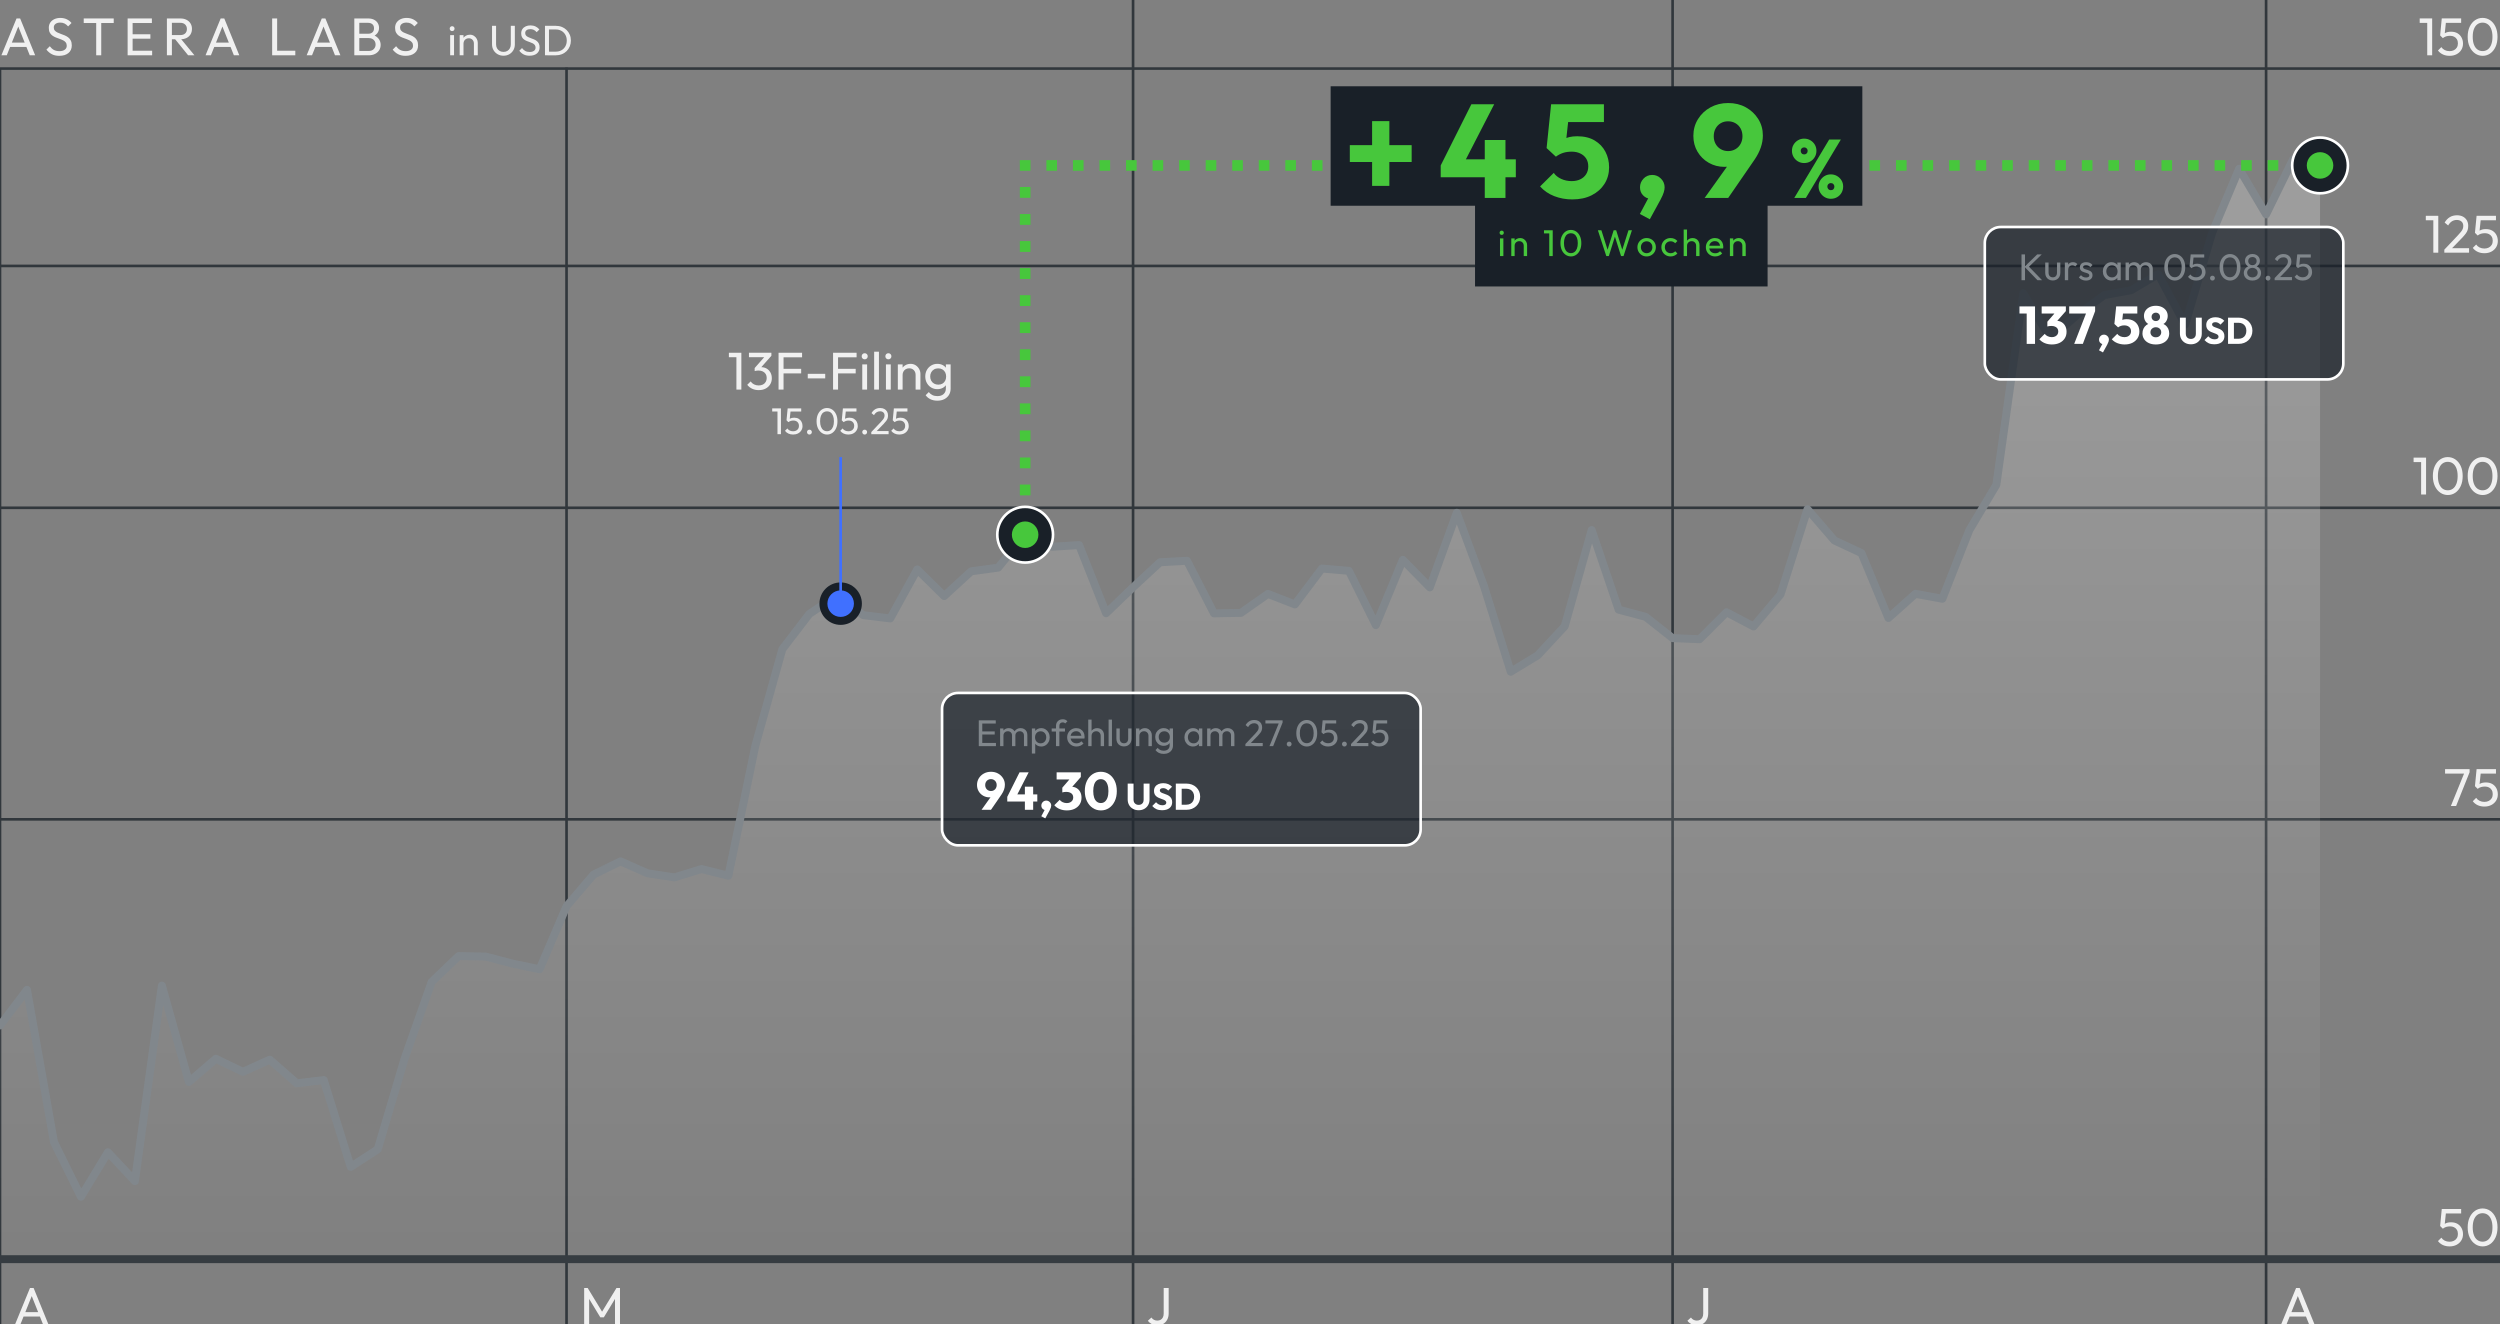 <?xml version="1.0" encoding="UTF-8"?>
<svg xmlns="http://www.w3.org/2000/svg" version="1.1" xmlns:xlink="http://www.w3.org/1999/xlink" viewBox="0 0 942 499">
  <rect x="0" y="0" width="942" height="499" fill="#808080" stroke="none"/>
  <!-- Generator: Adobe Illustrator 29.3.1, SVG Export Plug-In . SVG Version: 2.1.0 Build 151)  -->
  <defs>
    <style>
      .st0 {
        fill: #f0f0f0;
      }

      .st1 {
        stroke-dasharray: 4.077 6.116;
      }

      .st1, .st2, .st3, .st4, .st5 {
        stroke-miterlimit: 10;
      }

      .st1, .st3, .st6, .st4, .st7, .st5, .st8 {
        fill: none;
      }

      .st1, .st3, .st4 {
        stroke: #47c73c;
        stroke-width: 4px;
      }

      .st9 {
        fill: #47c73c;
      }

      .st10 {
        fill: #fff;
      }

      .st2 {
        fill-opacity: .7;
        stroke: #fff;
      }

      .st2, .st11 {
        fill: #192028;
      }

      .st6 {
        stroke: #81878c;
        stroke-linecap: round;
      }

      .st6, .st7, .st8 {
        stroke-linejoin: round;
      }

      .st6, .st8 {
        stroke-width: 3px;
      }

      .st12 {
        fill: #192028;
      }

      .st4 {
        stroke-dasharray: 4.002 6.002;
      }

      .st7 {
        stroke: #31373c;
      }

      .st13 {
        fill: #81878c;
      }

      .st14 {
        fill: url(#linear-gradient);
      }

      .st15 {
        fill: #4070ff;
      }

      .st5 {
        stroke: #4070ff;
      }

      .st8 {
        stroke: #363c41;
      }
    </style>
    <linearGradient id="linear-gradient" x1="437.101" y1="474.482" x2="437.101" y2="60.036" gradientUnits="userSpaceOnUse">
      <stop offset="0" stop-color="#fff" stop-opacity="0"/>
      <stop offset="1" stop-color="#fff" stop-opacity=".24"/>
    </linearGradient>
  </defs>
  <g id="Grid">
    <line class="st7" y1="499.511" y2="25.911"/>
    <line class="st7" x1="213.472" y1="499.511" x2="213.472" y2="25.455"/>
    <line class="st7" x1="426.936" y1="499.511" x2="426.936"/>
    <line class="st7" x1="630.235" y1="499.511" x2="630.235"/>
    <line class="st7" x1="853.863" y1="499.511" x2="853.863"/>
    <line class="st8" x1="-.071" y1="474.45" x2="942" y2="474.45"/>
    <line class="st7" x1="-.071" y1="308.722" x2="942" y2="308.722"/>
    <line class="st7" x1="-.071" y1="191.331" x2="942" y2="191.331"/>
    <line class="st7" x1="-.071" y1="25.837" x2="942" y2="25.837"/>
    <line class="st7" x1="-.071" y1="100.213" x2="942" y2="100.213"/>
  </g>
  <g id="Verlauf">
    <polygon class="st14" points="874.193 62.336 864.028 60.036 853.863 80.767 843.698 63.603 833.533 87.771 823.368 122.327 813.203 103.332 803.038 109.365 792.873 111.206 782.708 118.654 772.543 127.531 762.379 110.502 752.214 182.705 742.049 199.764 731.884 225.612 721.719 223.752 711.554 232.869 701.389 208.398 691.224 203.658 681.059 191.88 670.894 224.017 660.729 236.045 650.564 230.706 640.399 240.857 630.235 240.442 620.07 232.418 609.905 229.718 599.74 199.722 589.575 236 579.41 246.939 569.245 253.114 559.08 220.604 548.915 193.232 538.75 221.328 528.585 210.96 518.42 235.545 508.255 215.093 498.09 214.229 487.925 227.749 477.761 223.796 467.596 230.931 457.431 231.111 447.266 211.303 437.101 211.861 426.936 221.284 416.771 231.066 406.606 205.387 396.441 206.021 386.276 201.476 376.111 213.883 365.946 215.266 355.781 224.592 345.616 214.574 335.452 233.028 325.287 231.786 315.122 224.504 304.957 231.336 294.792 244.607 284.627 280.973 274.462 329.97 264.297 327.455 254.132 330.602 243.967 329.054 233.802 324.56 223.637 329.569 213.472 341.483 203.308 365.219 193.143 363.099 182.978 360.434 172.813 360.249 162.648 369.997 152.483 398.817 142.318 433.061 132.153 439.683 121.988 406.974 111.823 408.187 101.658 399.292 91.493 403.87 81.328 398.952 71.163 407.667 60.999 371.391 50.834 445.044 40.669 434.17 30.504 450.939 20.339 430.34 10.174 372.98 .009 386.385 .009 474.482 874.193 474.482 874.193 62.336"/>
  </g>
  <g id="Chart">
    <polyline class="st6" points=".009 386.385 10.174 372.98 20.339 430.34 30.504 450.939 40.669 434.17 50.834 445.044 60.999 371.391 71.163 407.667 81.328 398.952 91.493 403.87 101.658 399.292 111.823 408.187 121.988 406.974 132.153 439.683 142.318 433.061 152.483 398.817 162.648 369.997 172.813 360.249 182.978 360.434 193.143 363.099 203.308 365.219 213.472 341.483 223.637 329.569 233.802 324.56 243.967 329.054 254.132 330.602 264.297 327.455 274.462 329.97 284.627 280.973 294.792 244.607 304.957 231.336 315.122 224.504 325.287 231.786 335.452 233.028 345.616 214.574 355.781 224.592 365.946 215.266 376.111 213.883 386.276 201.476 396.441 206.021 406.606 205.387 416.771 231.066 426.936 221.284 437.101 211.861 447.266 211.303 457.431 231.111 467.596 230.931 477.761 223.796 487.925 227.749 498.09 214.229 508.255 215.093 518.42 235.545 528.585 210.96 538.75 221.328 548.915 193.232 559.08 220.604 569.245 253.114 579.41 246.939 589.575 236 599.74 199.722 609.905 229.718 620.07 232.418 630.235 240.442 640.399 240.857 650.564 230.706 660.729 236.045 670.894 224.017 681.059 191.88 691.224 203.658 701.389 208.398 711.554 232.869 721.719 223.752 731.884 225.612 742.049 199.764 752.214 182.705 762.379 110.502 772.543 127.531 782.708 118.654 792.873 111.206 803.038 109.365 813.203 103.332 823.368 122.327 833.533 87.771 843.698 63.603 853.863 80.767 864.028 60.036 874.193 62.336"/>
  </g>
  <g id="TXT">
    <g>
      <path class="st0" d="M.528,20.835L6.229,6.955h1.36l5.66,13.88h-2.04l-4.681-11.74h.721l-4.7,11.74H.528ZM3.249,17.695v-1.641h7.3v1.641H3.249Z"/>
      <path class="st0" d="M22.329,21.035c-1.08,0-2.008-.2-2.78-.601-.773-.399-1.46-.979-2.061-1.739l1.28-1.28c.44.613.946,1.077,1.521,1.39.572.313,1.279.471,2.119.471.827,0,1.49-.181,1.99-.54.5-.36.75-.854.75-1.48,0-.52-.123-.939-.37-1.26-.246-.32-.569-.583-.97-.79s-.84-.39-1.32-.55c-.479-.16-.96-.337-1.439-.53-.48-.193-.924-.437-1.33-.73-.407-.293-.73-.67-.97-1.13-.24-.46-.36-1.05-.36-1.77,0-.787.19-1.457.57-2.01.38-.554.899-.98,1.56-1.28s1.403-.45,2.23-.45c.906,0,1.72.177,2.439.53s1.307.816,1.76,1.39l-1.279,1.28c-.414-.48-.857-.84-1.33-1.08-.474-.24-1.018-.36-1.63-.36-.747,0-1.341.164-1.78.49-.44.327-.66.783-.66,1.37,0,.467.123.844.37,1.13.246.287.57.53.97.73.4.199.844.383,1.33.55s.97.35,1.45.55c.479.2.92.453,1.32.76.399.307.723.704.97,1.19.246.486.37,1.097.37,1.83,0,1.227-.424,2.187-1.271,2.88s-1.996,1.04-3.449,1.04Z"/>
      <path class="st0" d="M31.548,8.674v-1.72h11.301v1.72h-11.301ZM36.248,20.835V7.354h1.9v13.48h-1.9Z"/>
      <path class="st0" d="M48.088,20.835V6.955h1.88v13.88h-1.88ZM49.368,8.674v-1.72h7.86v1.72h-7.86ZM49.368,14.575v-1.66h7.3v1.66h-7.3ZM49.368,20.835v-1.72h7.96v1.72h-7.96Z"/>
      <path class="st0" d="M62.888,20.835V6.955h1.88v13.88h-1.88ZM64.148,14.795v-1.58h3.76c.812,0,1.437-.206,1.87-.62.433-.413.649-.973.649-1.68,0-.667-.217-1.22-.649-1.66-.434-.439-1.05-.66-1.851-.66h-3.779v-1.64h3.84c.88,0,1.646.17,2.3.51s1.156.804,1.51,1.39c.354.587.53,1.261.53,2.021,0,.787-.177,1.474-.53,2.06-.354.587-.856,1.044-1.51,1.37-.653.327-1.42.49-2.3.49h-3.84ZM70.888,20.835l-5.04-6.22,1.78-.62,5.64,6.84h-2.38Z"/>
      <path class="st0" d="M77.448,20.835l5.7-13.88h1.36l5.66,13.88h-2.04l-4.681-11.74h.721l-4.7,11.74h-2.021ZM80.169,17.695v-1.641h7.3v1.641h-7.3Z"/>
      <path class="st0" d="M102.548,20.835V6.955h1.88v13.88h-1.88ZM103.828,20.835v-1.72h7.44v1.72h-7.44Z"/>
      <path class="st0" d="M115.547,20.835l5.7-13.88h1.36l5.66,13.88h-2.04l-4.681-11.74h.721l-4.7,11.74h-2.021ZM118.268,17.695v-1.641h7.3v1.641h-7.3Z"/>
      <path class="st0" d="M133.507,20.835V6.955h1.88v13.88h-1.88ZM134.768,20.835v-1.64h4.199c.801,0,1.427-.237,1.881-.71.453-.474.68-1.044.68-1.71,0-.453-.101-.86-.3-1.221-.2-.359-.49-.649-.87-.87-.38-.22-.83-.33-1.351-.33h-4.239v-1.64h3.96c.68,0,1.216-.177,1.609-.53.394-.353.59-.862.59-1.529s-.206-1.177-.619-1.53c-.414-.354-.968-.53-1.66-.53h-3.88v-1.64h3.939c.906,0,1.663.163,2.271.49.606.326,1.066.757,1.38,1.29.312.533.47,1.119.47,1.76,0,.747-.203,1.399-.61,1.96-.406.56-1.003,1-1.79,1.32l.16-.601c.894.32,1.59.804,2.09,1.45s.75,1.41.75,2.29c0,.733-.18,1.394-.54,1.979-.359.587-.876,1.058-1.55,1.41-.673.354-1.497.53-2.47.53h-4.1Z"/>
      <path class="st0" d="M152.808,21.035c-1.08,0-2.008-.2-2.78-.601-.773-.399-1.46-.979-2.061-1.739l1.28-1.28c.44.613.946,1.077,1.521,1.39.572.313,1.279.471,2.119.471.827,0,1.49-.181,1.99-.54.5-.36.75-.854.75-1.48,0-.52-.123-.939-.37-1.26-.246-.32-.569-.583-.97-.79s-.84-.39-1.32-.55c-.479-.16-.96-.337-1.439-.53-.48-.193-.924-.437-1.33-.73-.407-.293-.73-.67-.97-1.13-.24-.46-.36-1.05-.36-1.77,0-.787.19-1.457.57-2.01.38-.554.899-.98,1.56-1.28s1.403-.45,2.23-.45c.906,0,1.72.177,2.439.53s1.307.816,1.76,1.39l-1.279,1.28c-.414-.48-.857-.84-1.33-1.08-.474-.24-1.018-.36-1.63-.36-.747,0-1.341.164-1.78.49-.44.327-.66.783-.66,1.37,0,.467.123.844.37,1.13.246.287.57.53.97.73.4.199.844.383,1.33.55s.97.35,1.45.55c.479.2.92.453,1.32.76.399.307.723.704.97,1.19.246.486.37,1.097.37,1.83,0,1.227-.424,2.187-1.271,2.88s-1.996,1.04-3.449,1.04Z"/>
      <path class="st0" d="M170.359,11.715c-.267,0-.485-.088-.656-.264s-.256-.397-.256-.664c0-.256.085-.472.256-.648.171-.176.39-.264.656-.264s.485.088.656.264c.17.177.256.393.256.648,0,.267-.086.488-.256.664-.171.176-.39.264-.656.264ZM169.623,20.835v-7.6h1.456v7.6h-1.456Z"/>
      <path class="st0" d="M173.207,20.835v-7.6h1.44v7.6h-1.44ZM178.567,20.835v-4.432c0-.576-.179-1.051-.536-1.425-.357-.373-.824-.56-1.399-.56-.385,0-.726.086-1.024.256-.299.171-.533.405-.704.704s-.256.64-.256,1.024l-.592-.336c0-.576.128-1.089.384-1.536.256-.448.613-.803,1.072-1.064.458-.261.976-.392,1.552-.392s1.085.144,1.528.432c.442.288.792.664,1.048,1.128s.384.958.384,1.48v4.72h-1.456Z"/>
      <path class="st0" d="M189.719,20.995c-.822,0-1.558-.187-2.208-.561-.651-.373-1.166-.882-1.544-1.527-.379-.646-.568-1.373-.568-2.185v-6.991h1.521v6.96c0,.586.122,1.093.367,1.52s.579.758,1,.992c.422.234.898.352,1.433.352s1.005-.117,1.416-.352c.41-.234.735-.565.976-.992s.36-.928.36-1.504v-6.976h1.52v7.008c0,.811-.187,1.536-.56,2.176-.374.64-.88,1.146-1.521,1.52-.64.374-1.37.561-2.191.561Z"/>
      <path class="st0" d="M199.542,20.995c-.864,0-1.605-.16-2.224-.48-.619-.319-1.168-.783-1.648-1.392l1.024-1.024c.352.491.757.862,1.216,1.112.459.251,1.024.376,1.696.376.661,0,1.191-.144,1.592-.432s.6-.683.6-1.185c0-.416-.099-.752-.296-1.008s-.456-.467-.775-.632c-.32-.165-.672-.312-1.057-.44-.384-.128-.768-.269-1.151-.424-.385-.154-.739-.349-1.064-.584-.325-.234-.584-.536-.776-.904-.191-.367-.287-.84-.287-1.416,0-.629.151-1.165.456-1.607.304-.442.72-.784,1.247-1.024.528-.239,1.123-.359,1.784-.359.726,0,1.376.142,1.952.424s1.045.653,1.408,1.112l-1.024,1.023c-.33-.384-.686-.672-1.063-.864-.379-.191-.813-.288-1.304-.288-.598,0-1.072.131-1.425.393-.352.262-.527.627-.527,1.096,0,.374.099.675.296.904s.456.424.775.584c.32.16.675.307,1.064.439.39.134.776.28,1.16.44s.735.362,1.056.608c.32.245.578.562.776.951.197.39.296.878.296,1.465,0,.981-.339,1.749-1.017,2.304-.677.555-1.597.832-2.76.832Z"/>
      <path class="st0" d="M205.35,20.835v-11.104h1.505v11.104h-1.505ZM206.342,20.835v-1.376h3.088c.811,0,1.528-.179,2.152-.536s1.109-.851,1.456-1.479c.347-.63.52-1.354.52-2.177,0-.811-.176-1.527-.527-2.151-.353-.624-.838-1.115-1.456-1.473-.619-.356-1.334-.535-2.145-.535h-3.071v-1.376h3.104c.811,0,1.561.139,2.248.415.688.278,1.285.667,1.792,1.169.507.501.901,1.088,1.185,1.76.282.672.424,1.408.424,2.208,0,.789-.142,1.522-.424,2.2-.283.677-.675,1.267-1.177,1.768-.501.502-1.096.891-1.783,1.168-.688.277-1.433.416-2.232.416h-3.152Z"/>
    </g>
    <path class="st0" d="M5.6,499.204l5.7-13.895h1.36l5.66,13.895h-2.04l-4.681-11.752h.721l-4.7,11.752h-2.021ZM8.32,496.06v-1.642h7.3v1.642h-7.3Z"/>
    <path class="st0" d="M220.112,499.204v-13.895h1.32l5.88,9.67h-.899l5.88-9.67h1.319v13.895h-1.88v-10.591l.42.12-4.62,7.628h-1.34l-4.62-7.628.42-.12v10.591h-1.88Z"/>
    <path class="st0" d="M436.137,499.404c-.8,0-1.504-.157-2.11-.471s-1.109-.737-1.51-1.271l1.34-1.221c.253.374.57.66.95.86s.803.301,1.27.301.88-.101,1.24-.301.644-.497.851-.891c.206-.394.31-.877.31-1.451v-9.65h1.88v9.55c0,.921-.184,1.722-.55,2.402-.367.681-.867,1.209-1.5,1.582-.634.373-1.357.561-2.17.561Z"/>
    <path class="st0" d="M639.436,499.404c-.8,0-1.504-.157-2.11-.471s-1.109-.737-1.51-1.271l1.34-1.221c.253.374.57.66.95.86s.803.301,1.27.301.88-.101,1.24-.301.644-.497.851-.891c.206-.394.31-.877.31-1.451v-9.65h1.88v9.55c0,.921-.184,1.722-.55,2.402-.367.681-.867,1.209-1.5,1.582-.634.373-1.357.561-2.17.561Z"/>
    <path class="st0" d="M859.463,499.204l5.7-13.895h1.36l5.66,13.895h-2.04l-4.681-11.752h.721l-4.7,11.752h-2.021ZM862.184,496.06v-1.642h7.3v1.642h-7.3Z"/>
    <g>
      <path class="st0" d="M923.001,469.645c-.934,0-1.771-.17-2.511-.511-.739-.34-1.363-.837-1.87-1.491l1.28-1.281c.307.467.73.838,1.271,1.111s1.143.41,1.81.41c.627,0,1.177-.12,1.65-.36.473-.24.843-.577,1.109-1.011s.4-.951.4-1.552c0-.614-.13-1.135-.39-1.562-.261-.428-.614-.751-1.061-.972-.446-.22-.937-.33-1.47-.33-.547,0-1.044.067-1.49.2-.447.134-.87.36-1.27.681l.02-1.201c.227-.28.486-.507.78-.681.293-.173.626-.307,1-.4.373-.093.807-.14,1.3-.14.96,0,1.773.2,2.44.601.666.4,1.176.94,1.529,1.621s.53,1.441.53,2.282c0,.881-.217,1.669-.65,2.362-.433.694-1.029,1.238-1.79,1.632-.76.394-1.633.591-2.619.591ZM920.461,462.978l-1.021-1.021.62-6.407h1.72l-.7,6.587-.619.841ZM920.44,457.232l-.38-1.682h7.3v1.682h-6.92Z"/>
      <path class="st0" d="M935.48,469.645c-1.04,0-1.989-.293-2.85-.881-.86-.587-1.543-1.418-2.05-2.492s-.76-2.339-.76-3.794.25-2.716.75-3.784c.5-1.067,1.176-1.892,2.029-2.473.854-.58,1.793-.871,2.82-.871,1.053,0,2.007.291,2.86.871.853.581,1.529,1.405,2.029,2.473.5,1.068.75,2.336.75,3.804,0,1.455-.25,2.72-.75,3.794s-1.173,1.902-2.02,2.482c-.847.581-1.783.871-2.811.871ZM935.439,467.863c.733,0,1.377-.203,1.931-.61.553-.407.99-1.011,1.31-1.812.32-.801.48-1.789.48-2.963,0-1.161-.16-2.143-.48-2.943-.319-.801-.76-1.401-1.319-1.802-.561-.4-1.207-.601-1.94-.601-.72,0-1.36.2-1.92.601-.561.4-.997.998-1.311,1.792s-.47,1.778-.47,2.953.156,2.162.47,2.963.75,1.404,1.311,1.812c.56.407,1.206.61,1.939.61Z"/>
    </g>
    <g>
      <path class="st0" d="M921.301,291.5v-1.682h9.24v1.161l-.82.521h-8.42ZM923.48,303.713l5.2-12.773,1.86.04-5.08,12.733h-1.98Z"/>
      <path class="st0" d="M936.121,303.913c-.934,0-1.771-.17-2.511-.511-.739-.34-1.363-.837-1.87-1.491l1.28-1.281c.307.467.73.838,1.271,1.111s1.143.41,1.81.41c.627,0,1.177-.12,1.65-.36.473-.24.843-.577,1.109-1.011s.4-.951.4-1.552c0-.614-.13-1.135-.39-1.562-.261-.428-.614-.751-1.061-.972-.446-.22-.937-.33-1.47-.33-.547,0-1.044.067-1.49.2-.447.134-.87.36-1.27.681l.02-1.201c.227-.28.486-.507.78-.681.293-.173.626-.307,1-.4.373-.093.807-.14,1.3-.14.96,0,1.773.2,2.44.601.666.4,1.176.94,1.529,1.621s.53,1.441.53,2.282c0,.881-.217,1.669-.65,2.362-.433.694-1.029,1.238-1.79,1.632-.76.394-1.633.591-2.619.591ZM933.581,297.246l-1.021-1.021.62-6.407h1.72l-.7,6.587-.619.841ZM933.561,291.5l-.38-1.682h7.3v1.682h-6.92Z"/>
    </g>
    <g>
      <path class="st0" d="M909.44,174.114v-1.682h4.5v1.682h-4.5ZM912.28,186.327v-13.895h1.86v13.895h-1.86Z"/>
      <path class="st0" d="M922.359,186.527c-1.04,0-1.989-.293-2.85-.881-.86-.587-1.543-1.418-2.05-2.492s-.76-2.339-.76-3.794.25-2.716.75-3.784c.5-1.067,1.176-1.892,2.029-2.473.854-.58,1.793-.871,2.82-.871,1.053,0,2.007.291,2.86.871.853.581,1.529,1.405,2.029,2.473.5,1.068.75,2.336.75,3.804,0,1.455-.25,2.72-.75,3.794s-1.173,1.902-2.02,2.482c-.847.581-1.783.871-2.811.871ZM922.319,184.745c.733,0,1.377-.203,1.931-.61.553-.407.99-1.011,1.31-1.812.32-.801.48-1.789.48-2.963,0-1.161-.16-2.143-.48-2.943-.319-.801-.76-1.401-1.319-1.802-.561-.4-1.207-.601-1.94-.601-.72,0-1.36.2-1.92.601-.561.4-.997.998-1.311,1.792s-.47,1.778-.47,2.953.156,2.162.47,2.963.75,1.404,1.311,1.812c.56.407,1.206.61,1.939.61Z"/>
      <path class="st0" d="M935.48,186.527c-1.04,0-1.989-.293-2.85-.881-.86-.587-1.543-1.418-2.05-2.492s-.76-2.339-.76-3.794.25-2.716.75-3.784c.5-1.067,1.176-1.892,2.029-2.473.854-.58,1.793-.871,2.82-.871,1.053,0,2.007.291,2.86.871.853.581,1.529,1.405,2.029,2.473.5,1.068.75,2.336.75,3.804,0,1.455-.25,2.72-.75,3.794s-1.173,1.902-2.02,2.482c-.847.581-1.783.871-2.811.871ZM935.439,184.745c.733,0,1.377-.203,1.931-.61.553-.407.99-1.011,1.31-1.812.32-.801.48-1.789.48-2.963,0-1.161-.16-2.143-.48-2.943-.319-.801-.76-1.401-1.319-1.802-.561-.4-1.207-.601-1.94-.601-.72,0-1.36.2-1.92.601-.561.4-.997.998-1.311,1.792s-.47,1.778-.47,2.953.156,2.162.47,2.963.75,1.404,1.311,1.812c.56.407,1.206.61,1.939.61Z"/>
    </g>
    <g>
      <path class="st0" d="M911.741,8.622v-1.682h4.5v1.682h-4.5ZM914.581,20.835V6.94h1.86v13.895h-1.86Z"/>
      <path class="st0" d="M923.001,21.035c-.934,0-1.771-.17-2.511-.511-.739-.34-1.363-.837-1.87-1.491l1.28-1.281c.307.467.73.838,1.271,1.111s1.143.41,1.81.41c.627,0,1.177-.12,1.65-.36.473-.24.843-.577,1.109-1.011s.4-.951.4-1.552c0-.614-.13-1.135-.39-1.562-.261-.428-.614-.751-1.061-.972-.446-.22-.937-.33-1.47-.33-.547,0-1.044.067-1.49.2-.447.134-.87.36-1.27.681l.02-1.201c.227-.28.486-.507.78-.681.293-.173.626-.307,1-.4.373-.093.807-.14,1.3-.14.96,0,1.773.2,2.44.601.666.4,1.176.94,1.529,1.621s.53,1.441.53,2.282c0,.881-.217,1.669-.65,2.362-.433.694-1.029,1.238-1.79,1.632-.76.394-1.633.591-2.619.591ZM920.461,14.368l-1.021-1.021.62-6.407h1.72l-.7,6.587-.619.841ZM920.44,8.622l-.38-1.682h7.3v1.682h-6.92Z"/>
      <path class="st0" d="M935.48,21.035c-1.04,0-1.989-.293-2.85-.881-.86-.587-1.543-1.418-2.05-2.492s-.76-2.339-.76-3.794.25-2.716.75-3.784c.5-1.067,1.176-1.892,2.029-2.473.854-.58,1.793-.871,2.82-.871,1.053,0,2.007.291,2.86.871.853.581,1.529,1.405,2.029,2.473.5,1.068.75,2.336.75,3.804,0,1.455-.25,2.72-.75,3.794s-1.173,1.902-2.02,2.482c-.847.581-1.783.871-2.811.871ZM935.44,19.253c.733,0,1.377-.203,1.931-.61.553-.407.99-1.011,1.31-1.812.32-.801.48-1.789.48-2.963,0-1.161-.16-2.143-.48-2.943-.319-.801-.76-1.401-1.319-1.802-.561-.4-1.207-.601-1.94-.601-.72,0-1.36.2-1.92.601-.561.4-.997.998-1.311,1.792s-.47,1.778-.47,2.953.156,2.162.47,2.963.75,1.404,1.311,1.812c.56.407,1.206.61,1.939.61Z"/>
    </g>
    <g>
      <path class="st0" d="M914.041,82.998v-1.682h4.5v1.682h-4.5ZM916.881,95.211v-13.895h1.86v13.895h-1.86Z"/>
      <path class="st0" d="M921.021,94.069l5.12-5.405c.506-.533.91-.997,1.21-1.392.3-.394.51-.757.63-1.091.12-.333.18-.681.18-1.041,0-.707-.224-1.262-.67-1.662s-1.03-.601-1.75-.601c-.707,0-1.327.171-1.86.511-.533.341-1.007.864-1.42,1.571l-1.319-1.101c.533-.907,1.187-1.592,1.96-2.052.772-.461,1.673-.691,2.7-.691.853,0,1.596.167,2.229.501.633.334,1.123.801,1.47,1.401s.521,1.301.521,2.103c0,.573-.07,1.088-.21,1.541-.141.454-.387.918-.74,1.392s-.844,1.038-1.47,1.691l-4.141,4.265-2.439.06ZM921.021,95.211v-1.142l1.6-.54h7.721v1.682h-9.32Z"/>
      <path class="st0" d="M936.121,95.411c-.934,0-1.771-.17-2.511-.511-.739-.34-1.363-.837-1.87-1.491l1.28-1.281c.307.467.73.838,1.271,1.111s1.143.41,1.81.41c.627,0,1.177-.12,1.65-.36.473-.24.843-.577,1.109-1.011s.4-.951.4-1.552c0-.614-.13-1.135-.39-1.562-.261-.428-.614-.751-1.061-.972-.446-.22-.937-.33-1.47-.33-.547,0-1.044.067-1.49.2-.447.134-.87.36-1.27.681l.02-1.201c.227-.28.486-.507.78-.681.293-.173.626-.307,1-.4.373-.093.807-.14,1.3-.14.96,0,1.773.2,2.44.601.666.4,1.176.94,1.529,1.621s.53,1.441.53,2.282c0,.881-.217,1.669-.65,2.362-.433.694-1.029,1.238-1.79,1.632-.76.394-1.633.591-2.619.591ZM933.581,88.744l-1.021-1.021.62-6.407h1.72l-.7,6.587-.619.841ZM933.561,82.998l-.38-1.682h7.3v1.682h-6.92Z"/>
    </g>
    <g>
      <path class="st0" d="M274.642,134.597v-1.68h4.5v1.68h-4.5ZM277.481,146.798v-13.88h1.86v13.88h-1.86Z"/>
      <path class="st0" d="M285.901,146.998c-.907,0-1.73-.17-2.471-.51-.739-.341-1.363-.837-1.87-1.49l1.28-1.28c.307.467.727.837,1.26,1.11s1.12.41,1.761.41c.626,0,1.163-.117,1.609-.351.447-.233.797-.562,1.05-.99.254-.426.381-.92.381-1.479,0-.573-.127-1.066-.381-1.48-.253-.413-.613-.736-1.079-.97-.468-.233-1.027-.35-1.681-.35-.227,0-.463.017-.71.05s-.477.083-.689.149l.8-1.079c.253-.12.526-.214.819-.28.294-.066.587-.101.881-.101.746,0,1.416.174,2.01.521.593.347,1.066.833,1.42,1.46s.53,1.354.53,2.18c0,.88-.21,1.657-.63,2.33-.421.674-.997,1.2-1.73,1.58s-1.587.57-2.56.57ZM282.201,134.597v-1.68h8.46v1.14l-1.641.54h-6.819ZM284.361,139.817v-1.14l4.06-4.62h2.24l-4.181,4.721-2.119,1.039Z"/>
      <path class="st0" d="M293.36,146.798v-13.88h1.88v13.88h-1.88ZM294.641,134.637v-1.72h7.58v1.72h-7.58ZM294.641,140.698v-1.721h7.24v1.721h-7.24Z"/>
      <path class="st0" d="M304.361,142.578v-1.721h6.58v1.721h-6.58Z"/>
      <path class="st0" d="M313.9,146.798v-13.88h1.88v13.88h-1.88ZM315.181,134.637v-1.72h7.58v1.72h-7.58ZM315.181,140.698v-1.721h7.24v1.721h-7.24Z"/>
      <path class="st0" d="M325.821,135.397c-.334,0-.607-.109-.82-.33-.213-.22-.32-.496-.32-.829,0-.32.107-.591.32-.811s.486-.33.82-.33.606.11.819.33c.214.22.32.49.32.811,0,.333-.106.609-.32.829-.213.221-.486.33-.819.33ZM324.901,146.798v-9.5h1.819v9.5h-1.819Z"/>
      <path class="st0" d="M329.381,146.798v-14.28h1.8v14.28h-1.8Z"/>
      <path class="st0" d="M334.741,135.397c-.334,0-.607-.109-.82-.33-.213-.22-.32-.496-.32-.829,0-.32.107-.591.32-.811s.486-.33.82-.33.606.11.819.33c.214.22.32.49.32.811,0,.333-.106.609-.32.829-.213.221-.486.33-.819.33ZM333.821,146.798v-9.5h1.819v9.5h-1.819Z"/>
      <path class="st0" d="M338.301,146.798v-9.5h1.8v9.5h-1.8ZM345,146.798v-5.54c0-.72-.223-1.313-.67-1.78-.446-.466-1.029-.699-1.75-.699-.479,0-.906.106-1.279.319-.374.214-.667.507-.88.88-.214.374-.32.801-.32,1.28l-.74-.42c0-.72.16-1.36.48-1.92.319-.561.767-1.003,1.34-1.33.573-.326,1.22-.49,1.939-.49s1.356.181,1.91.54c.554.36.99.83,1.311,1.41.319.58.479,1.197.479,1.85v5.9h-1.82Z"/>
      <path class="st0" d="M353.2,146.637c-.866,0-1.644-.206-2.33-.62-.687-.413-1.229-.982-1.63-1.71-.399-.727-.6-1.543-.6-2.45s.196-1.716.59-2.43c.394-.713.937-1.28,1.63-1.7s1.467-.63,2.32-.63c.746,0,1.41.147,1.99.44.579.293,1.036.703,1.369,1.229.334.527.521,1.144.561,1.851v2.52c-.04.693-.23,1.304-.57,1.83-.34.527-.797.937-1.37,1.23-.573.293-1.227.439-1.96.439ZM353.2,150.977c-.986,0-1.854-.18-2.6-.54-.747-.359-1.354-.866-1.82-1.52l1.18-1.18c.387.493.847.869,1.381,1.13.533.26,1.166.39,1.899.39.96,0,1.727-.257,2.3-.77.573-.514.86-1.204.86-2.07v-2.36l.32-2.14-.32-2.12v-2.5h1.8v9.12c0,.906-.21,1.703-.63,2.39s-1.007,1.221-1.76,1.601c-.754.38-1.624.569-2.61.569ZM353.54,144.937c.601,0,1.12-.126,1.561-.38.439-.253.783-.609,1.03-1.069.246-.46.369-.997.369-1.61s-.123-1.15-.369-1.61c-.247-.46-.594-.819-1.04-1.08-.447-.26-.964-.39-1.551-.39-.6,0-1.127.13-1.58.39-.453.261-.81.62-1.069,1.08s-.391.99-.391,1.59.131,1.134.391,1.601.62.83,1.08,1.09.982.39,1.569.39Z"/>
      <path class="st0" d="M290.966,155.057v-1.176h3.15v1.176h-3.15ZM292.954,163.597v-9.716h1.302v9.716h-1.302Z"/>
      <path class="st0" d="M298.848,163.737c-.653,0-1.239-.118-1.757-.356-.519-.238-.954-.586-1.31-1.043l.896-.896c.215.327.511.586.889.777s.801.287,1.268.287c.438,0,.823-.084,1.154-.252.332-.168.591-.404.777-.707.187-.304.28-.665.28-1.085,0-.43-.091-.793-.273-1.092-.182-.299-.43-.525-.742-.68-.312-.153-.655-.23-1.028-.23-.383,0-.73.047-1.043.14-.313.094-.609.252-.89.476l.015-.84c.158-.195.34-.354.546-.476.205-.121.438-.215.7-.28.261-.065.564-.098.909-.098.673,0,1.241.14,1.708.42s.824.658,1.071,1.134c.247.477.371,1.008.371,1.596,0,.616-.151,1.167-.455,1.652s-.721.866-1.253,1.141c-.532.275-1.144.413-1.834.413ZM297.069,159.075l-.714-.714.435-4.479h1.203l-.489,4.605-.435.588ZM297.056,155.057l-.266-1.176h5.109v1.176h-4.844Z"/>
      <path class="st0" d="M304.994,163.737c-.271,0-.49-.091-.658-.272-.168-.183-.252-.399-.252-.651,0-.261.084-.478.252-.65s.387-.26.658-.26c.261,0,.478.087.65.26s.26.39.26.65c0,.252-.087.469-.26.651-.173.182-.39.272-.65.272Z"/>
      <path class="st0" d="M311.644,163.737c-.729,0-1.394-.205-1.995-.615-.602-.411-1.08-.992-1.435-1.743-.355-.751-.532-1.636-.532-2.653s.175-1.899.524-2.646c.351-.747.824-1.323,1.421-1.729.598-.406,1.256-.609,1.975-.609.737,0,1.404.203,2.002.609.597.406,1.071.982,1.421,1.729.35.746.525,1.633.525,2.659,0,1.018-.176,1.902-.525,2.653-.35.752-.821,1.33-1.414,1.736-.593.405-1.248.608-1.967.608ZM311.615,162.491c.514,0,.964-.142,1.352-.427.387-.284.692-.707.917-1.267.224-.561.336-1.251.336-2.072,0-.812-.112-1.498-.336-2.058-.225-.561-.532-.98-.925-1.261-.392-.279-.845-.42-1.357-.42-.504,0-.952.141-1.344.42-.393.28-.698.698-.917,1.254-.22.555-.329,1.243-.329,2.064s.109,1.512.329,2.072c.219.56.524.982.917,1.267.392.285.844.427,1.357.427Z"/>
      <path class="st0" d="M319.666,163.737c-.653,0-1.239-.118-1.757-.356-.519-.238-.954-.586-1.31-1.043l.896-.896c.215.327.511.586.889.777s.801.287,1.268.287c.438,0,.823-.084,1.154-.252.332-.168.591-.404.777-.707.187-.304.28-.665.28-1.085,0-.43-.091-.793-.273-1.092-.182-.299-.43-.525-.742-.68-.312-.153-.655-.23-1.028-.23-.383,0-.73.047-1.043.14-.313.094-.609.252-.89.476l.015-.84c.158-.195.34-.354.546-.476.205-.121.438-.215.7-.28.261-.065.564-.098.909-.098.673,0,1.241.14,1.708.42s.824.658,1.071,1.134c.247.477.371,1.008.371,1.596,0,.616-.151,1.167-.455,1.652s-.721.866-1.253,1.141c-.532.275-1.144.413-1.834.413ZM317.888,159.075l-.714-.714.435-4.479h1.203l-.489,4.605-.435.588ZM317.874,155.057l-.266-1.176h5.109v1.176h-4.844Z"/>
      <path class="st0" d="M325.812,163.737c-.271,0-.49-.091-.658-.272-.168-.183-.252-.399-.252-.651,0-.261.084-.478.252-.65s.387-.26.658-.26c.261,0,.478.087.65.26s.26.39.26.65c0,.252-.087.469-.26.651-.173.182-.39.272-.65.272Z"/>
      <path class="st0" d="M328.303,162.799l3.584-3.78c.354-.373.637-.697.847-.973s.357-.53.441-.764c.084-.232.126-.476.126-.728,0-.494-.156-.882-.469-1.162-.313-.28-.722-.42-1.226-.42-.494,0-.929.119-1.302.357-.373.237-.705.604-.994,1.099l-.924-.771c.373-.634.831-1.112,1.372-1.435s1.171-.483,1.89-.483c.598,0,1.118.117,1.562.351s.786.56,1.029.979c.242.42.363.91.363,1.471,0,.401-.049.761-.146,1.078-.099.317-.271.642-.519.973s-.59.726-1.028,1.183l-2.898,2.982-1.708.042ZM328.303,163.597v-.798l1.12-.378h5.404v1.176h-6.524Z"/>
      <path class="st0" d="M338.873,163.737c-.653,0-1.239-.118-1.757-.356-.519-.238-.954-.586-1.31-1.043l.896-.896c.215.327.511.586.889.777s.801.287,1.268.287c.438,0,.823-.084,1.154-.252.332-.168.591-.404.777-.707.187-.304.28-.665.28-1.085,0-.43-.091-.793-.273-1.092-.182-.299-.43-.525-.742-.68-.312-.153-.655-.23-1.028-.23-.383,0-.73.047-1.043.14-.313.094-.609.252-.89.476l.015-.84c.158-.195.34-.354.546-.476.205-.121.438-.215.7-.28.261-.065.564-.098.909-.098.673,0,1.241.14,1.708.42s.824.658,1.071,1.134c.247.477.371,1.008.371,1.596,0,.616-.151,1.167-.455,1.652s-.721.866-1.253,1.141c-.532.275-1.144.413-1.834.413ZM337.095,159.075l-.714-.714.435-4.479h1.203l-.489,4.605-.435.588ZM337.081,155.057l-.266-1.176h5.109v1.176h-4.844Z"/>
    </g>
    <g>
      <line class="st3" x1="386.276" y1="194.769" x2="386.276" y2="192.769"/>
      <line class="st1" x1="386.276" y1="186.653" x2="386.276" y2="67.394"/>
      <polyline class="st3" points="386.276 64.336 386.276 62.336 388.276 62.336"/>
      <line class="st4" x1="394.279" y1="62.336" x2="871.465" y2="62.336"/>
      <line class="st3" x1="874.466" y1="62.336" x2="876.466" y2="62.336"/>
    </g>
    <rect class="st12" x="501.382" y="32.508" width="200.348" height="45.019"/>
    <rect class="st12" x="555.792" y="73.198" width="110.236" height="34.739"/>
    <rect class="st2" x="354.969" y="261.107" width="180.326" height="57.423" rx="6" ry="6"/>
    <g>
      <path class="st13" d="M368.805,281.145v-9.716h1.315v9.716h-1.315ZM369.7,272.633v-1.204h5.502v1.204h-5.502ZM369.7,276.763v-1.162h5.11v1.162h-5.11ZM369.7,281.145v-1.204h5.572v1.204h-5.572Z"/>
      <path class="st13" d="M376.84,281.145v-6.65h1.26v6.65h-1.26ZM381.334,281.145v-4.018c0-.495-.151-.885-.455-1.169-.304-.285-.684-.428-1.141-.428-.309,0-.584.065-.826.196-.243.131-.438.312-.588.546s-.225.519-.225.854l-.518-.267c0-.504.109-.942.329-1.315.219-.374.521-.665.903-.875.382-.21.812-.315,1.287-.315.467,0,.89.103,1.268.308.378.206.677.495.896.868.22.374.329.817.329,1.33v4.284h-1.26ZM385.828,281.145v-4.018c0-.495-.152-.885-.455-1.169-.304-.285-.679-.428-1.127-.428-.308,0-.586.065-.833.196s-.446.312-.595.546c-.149.233-.225.519-.225.854l-.714-.267c.028-.513.166-.954.413-1.323.247-.368.567-.657.959-.867s.821-.315,1.288-.315c.485,0,.919.103,1.302.308.383.206.688.495.917.868.229.374.343.821.343,1.345v4.27h-1.273Z"/>
      <path class="st13" d="M388.81,283.931v-9.437h1.26v1.75l-.237,1.61.237,1.624v4.452h-1.26ZM392.31,281.285c-.504,0-.959-.104-1.365-.314-.405-.21-.73-.502-.973-.875-.243-.373-.378-.798-.406-1.274v-2.002c.028-.485.166-.912.413-1.281.247-.368.574-.657.98-.867.405-.21.855-.315,1.351-.315.606,0,1.155.154,1.646.462.489.309.875.724,1.154,1.246.28.522.42,1.111.42,1.764s-.14,1.242-.42,1.765c-.279.522-.665.936-1.154,1.238-.49.304-1.039.455-1.646.455ZM392.1,280.095c.42,0,.789-.099,1.106-.294.316-.196.566-.465.749-.806.182-.34.272-.734.272-1.183,0-.438-.091-.828-.272-1.169-.183-.341-.433-.609-.749-.805-.317-.196-.687-.294-1.106-.294-.411,0-.774.098-1.092.294-.317.195-.564.464-.742.805s-.266.735-.266,1.183c0,.439.086.829.259,1.169.173.341.42.609.742.806.321.195.688.294,1.099.294Z"/>
      <path class="st13" d="M396.272,275.643v-1.148h5.012v1.148h-5.012ZM397.896,281.145v-7.644c0-.485.106-.915.321-1.288.215-.374.514-.668.896-.883.383-.214.826-.321,1.33-.321.383,0,.714.065.994.195.279.131.536.322.77.574l-.826.812c-.121-.131-.257-.229-.405-.294-.149-.065-.332-.099-.546-.099-.402,0-.712.114-.932.344-.22.229-.329.548-.329.959v7.644h-1.273Z"/>
      <path class="st13" d="M405.624,281.285c-.672,0-1.271-.151-1.799-.455-.527-.303-.945-.716-1.253-1.238-.309-.522-.462-1.115-.462-1.778,0-.653.151-1.241.455-1.764.303-.522.714-.936,1.231-1.239.519-.304,1.1-.455,1.743-.455.606,0,1.148.14,1.624.42s.847.668,1.113,1.162c.266.495.398,1.06.398,1.694,0,.093-.005.193-.014.301-.01.107-.028.227-.056.356h-5.614v-1.05h4.942l-.463.406c0-.448-.079-.828-.237-1.141-.159-.312-.383-.556-.672-.729-.29-.173-.64-.259-1.051-.259-.429,0-.807.094-1.134.28-.326.187-.579.447-.756.783-.178.337-.266.733-.266,1.19,0,.467.093.875.279,1.225.187.351.453.621.799.812.345.191.741.287,1.189.287.373,0,.716-.065,1.029-.196.312-.131.581-.326.805-.588l.812.826c-.327.373-.719.658-1.177.854-.457.196-.947.294-1.47.294Z"/>
      <path class="st13" d="M410.048,281.145v-9.996h1.26v9.996h-1.26ZM414.738,281.145v-3.878c0-.504-.156-.919-.47-1.246-.312-.326-.721-.49-1.225-.49-.336,0-.635.075-.896.225-.262.149-.467.354-.616.615-.149.262-.225.561-.225.896l-.518-.294c0-.504.112-.952.336-1.344.224-.393.537-.702.938-.932.4-.229.854-.343,1.357-.343s.95.112,1.337.336c.388.224.693.537.917.938.225.401.336.863.336,1.386v4.13h-1.273Z"/>
      <path class="st13" d="M417.72,281.145v-9.996h1.26v9.996h-1.26Z"/>
      <path class="st13" d="M423.516,281.257c-.551,0-1.043-.119-1.478-.357-.434-.238-.772-.576-1.015-1.015-.243-.438-.364-.947-.364-1.526v-3.864h1.26v3.809c0,.364.063.679.189.944.126.267.311.47.553.609.243.14.527.21.854.21.494,0,.882-.156,1.162-.469.279-.312.42-.744.42-1.295v-3.809h1.26v3.864c0,.579-.121,1.088-.364,1.526-.242.438-.579.776-1.008,1.015-.43.238-.92.357-1.47.357Z"/>
      <path class="st13" d="M428.051,281.145v-6.65h1.26v6.65h-1.26ZM432.741,281.145v-3.878c0-.504-.156-.919-.47-1.246-.312-.326-.721-.49-1.225-.49-.336,0-.635.075-.896.225-.262.149-.467.354-.616.615-.149.262-.225.561-.225.896l-.518-.294c0-.504.112-.952.336-1.344.224-.393.537-.702.938-.932.4-.229.854-.343,1.357-.343s.95.126,1.337.378c.388.252.693.581.917.987.225.406.336.838.336,1.295v4.13h-1.273Z"/>
      <path class="st13" d="M438.48,281.033c-.606,0-1.15-.145-1.631-.434s-.86-.688-1.141-1.197-.42-1.08-.42-1.715.138-1.201.413-1.701c.274-.499.655-.896,1.141-1.189s1.026-.441,1.624-.441c.522,0,.987.103,1.393.308.406.206.726.493.959.861.233.369.364.801.393,1.295v1.765c-.028.485-.161.912-.399,1.28-.237.369-.558.656-.959.861s-.858.308-1.372.308ZM438.48,284.071c-.69,0-1.297-.126-1.819-.378-.523-.252-.947-.606-1.274-1.063l.826-.826c.271.345.593.608.966.791.373.182.816.272,1.33.272.672,0,1.209-.18,1.61-.539.4-.359.602-.842.602-1.448v-1.652l.225-1.498-.225-1.484v-1.75h1.26v6.385c0,.634-.146,1.191-.44,1.673-.294.48-.705.854-1.232,1.12-.527.266-1.136.398-1.827.398ZM438.719,279.843c.42,0,.784-.089,1.092-.267.309-.177.549-.427.722-.749.172-.321.259-.697.259-1.127s-.087-.805-.259-1.127c-.173-.321-.416-.573-.729-.756-.312-.182-.674-.272-1.085-.272-.42,0-.789.091-1.105.272-.317.183-.567.435-.749.756-.183.322-.273.693-.273,1.113s.091.793.273,1.12c.182.327.434.581.756.763.321.183.688.273,1.099.273Z"/>
      <path class="st13" d="M449.541,281.285c-.616,0-1.169-.151-1.659-.455-.49-.303-.877-.716-1.162-1.238-.284-.522-.427-1.111-.427-1.765s.143-1.241.427-1.764c.285-.522.672-.938,1.162-1.246.49-.308,1.043-.462,1.659-.462.504,0,.954.105,1.351.315.397.21.717.499.959.867.243.369.379.796.406,1.281v2.002c-.027.477-.161.901-.398,1.274-.238.373-.559.665-.959.875-.401.21-.854.314-1.358.314ZM449.751,280.095c.625,0,1.129-.212,1.512-.637s.574-.969.574-1.632c0-.447-.089-.844-.266-1.189-.178-.346-.423-.614-.735-.806-.312-.19-.679-.286-1.099-.286s-.791.098-1.113.294c-.322.195-.574.464-.756.805s-.273.73-.273,1.169c0,.448.092.843.273,1.183.182.341.437.609.763.806.327.195.7.294,1.12.294ZM451.753,281.145v-1.792l.238-1.624-.238-1.61v-1.624h1.274v6.65h-1.274Z"/>
      <path class="st13" d="M454.86,281.145v-6.65h1.26v6.65h-1.26ZM459.355,281.145v-4.018c0-.495-.151-.885-.455-1.169-.304-.285-.684-.428-1.141-.428-.309,0-.584.065-.826.196-.243.131-.438.312-.588.546s-.225.519-.225.854l-.518-.267c0-.504.109-.942.329-1.315.219-.374.521-.665.903-.875.382-.21.812-.315,1.287-.315.467,0,.89.103,1.268.308.378.206.677.495.896.868.22.374.329.817.329,1.33v4.284h-1.26ZM463.849,281.145v-4.018c0-.495-.152-.885-.455-1.169-.304-.285-.679-.428-1.127-.428-.308,0-.586.065-.833.196s-.446.312-.595.546c-.149.233-.225.519-.225.854l-.714-.267c.028-.513.166-.954.413-1.323.247-.368.567-.657.959-.867s.821-.315,1.288-.315c.485,0,.919.103,1.302.308.383.206.688.495.917.868.229.374.343.821.343,1.345v4.27h-1.273Z"/>
      <path class="st13" d="M469.267,280.347l3.584-3.78c.354-.373.637-.697.847-.973s.357-.53.441-.764c.084-.232.126-.476.126-.728,0-.494-.156-.882-.469-1.162-.313-.28-.722-.42-1.226-.42-.494,0-.929.119-1.302.357-.373.237-.705.604-.994,1.099l-.924-.771c.373-.634.831-1.112,1.372-1.435s1.171-.483,1.89-.483c.598,0,1.118.117,1.562.351s.786.56,1.029.979c.242.42.363.91.363,1.471,0,.401-.049.761-.146,1.078-.099.317-.271.642-.519.973s-.59.726-1.028,1.183l-2.898,2.982-1.708.042ZM469.267,281.145v-.798l1.12-.378h5.404v1.176h-6.524Z"/>
      <path class="st13" d="M476.812,272.605v-1.176h6.469v.812l-.574.364h-5.895ZM478.338,281.145l3.64-8.932,1.303.027-3.557,8.904h-1.386Z"/>
      <path class="st13" d="M485.758,281.285c-.271,0-.49-.091-.658-.272-.168-.183-.252-.399-.252-.651,0-.261.084-.478.252-.65s.387-.26.658-.26c.261,0,.478.087.65.26s.26.39.26.65c0,.252-.087.469-.26.651-.173.182-.39.272-.65.272Z"/>
      <path class="st13" d="M492.408,281.285c-.729,0-1.394-.205-1.995-.615-.602-.411-1.08-.992-1.435-1.743-.355-.751-.532-1.636-.532-2.653s.175-1.899.524-2.646c.351-.747.824-1.323,1.421-1.729.598-.406,1.256-.609,1.975-.609.737,0,1.404.203,2.002.609.597.406,1.071.982,1.421,1.729.35.746.525,1.633.525,2.659,0,1.018-.176,1.902-.525,2.653-.35.752-.821,1.33-1.414,1.736-.593.405-1.248.608-1.967.608ZM492.38,280.039c.514,0,.964-.142,1.352-.427.387-.284.692-.707.917-1.267.224-.561.336-1.251.336-2.072,0-.812-.112-1.498-.336-2.058-.225-.561-.532-.98-.925-1.261-.392-.279-.845-.42-1.357-.42-.504,0-.952.141-1.344.42-.393.28-.698.698-.917,1.254-.22.555-.329,1.243-.329,2.064s.109,1.512.329,2.072c.219.56.524.982.917,1.267.392.285.844.427,1.357.427Z"/>
      <path class="st13" d="M500.43,281.285c-.653,0-1.239-.118-1.757-.356-.519-.238-.954-.586-1.31-1.043l.896-.896c.215.327.511.586.889.777s.801.287,1.268.287c.438,0,.823-.084,1.154-.252.332-.168.591-.404.777-.707.187-.304.28-.665.28-1.085,0-.43-.091-.793-.273-1.092-.182-.299-.43-.525-.742-.68-.312-.153-.655-.23-1.028-.23-.383,0-.73.047-1.043.14-.313.094-.609.252-.89.476l.015-.84c.158-.195.34-.354.546-.476.205-.121.438-.215.7-.28.261-.065.564-.098.909-.098.673,0,1.241.14,1.708.42s.824.658,1.071,1.134c.247.477.371,1.008.371,1.596,0,.616-.151,1.167-.455,1.652s-.721.866-1.253,1.141c-.532.275-1.144.413-1.834.413ZM498.651,276.623l-.714-.714.435-4.479h1.203l-.489,4.605-.435.588ZM498.638,272.605l-.266-1.176h5.109v1.176h-4.844Z"/>
      <path class="st13" d="M506.576,281.285c-.271,0-.49-.091-.658-.272-.168-.183-.252-.399-.252-.651,0-.261.084-.478.252-.65s.387-.26.658-.26c.261,0,.478.087.65.26s.26.39.26.65c0,.252-.087.469-.26.651-.173.182-.39.272-.65.272Z"/>
      <path class="st13" d="M509.067,280.347l3.584-3.78c.354-.373.637-.697.847-.973s.357-.53.441-.764c.084-.232.126-.476.126-.728,0-.494-.156-.882-.469-1.162-.313-.28-.722-.42-1.226-.42-.494,0-.929.119-1.302.357-.373.237-.705.604-.994,1.099l-.924-.771c.373-.634.831-1.112,1.372-1.435s1.171-.483,1.89-.483c.598,0,1.118.117,1.562.351s.786.56,1.029.979c.242.42.363.91.363,1.471,0,.401-.049.761-.146,1.078-.099.317-.271.642-.519.973s-.59.726-1.028,1.183l-2.898,2.982-1.708.042ZM509.067,281.145v-.798l1.12-.378h5.404v1.176h-6.524Z"/>
      <path class="st13" d="M519.637,281.285c-.653,0-1.239-.118-1.757-.356-.519-.238-.954-.586-1.31-1.043l.896-.896c.215.327.511.586.889.777s.801.287,1.268.287c.438,0,.823-.084,1.154-.252.332-.168.591-.404.777-.707.187-.304.28-.665.28-1.085,0-.43-.091-.793-.273-1.092-.182-.299-.43-.525-.742-.68-.312-.153-.655-.23-1.028-.23-.383,0-.73.047-1.043.14-.313.094-.609.252-.89.476l.015-.84c.158-.195.34-.354.546-.476.205-.121.438-.215.7-.28.261-.065.564-.098.909-.098.673,0,1.241.14,1.708.42s.824.658,1.071,1.134c.247.477.371,1.008.371,1.596,0,.616-.151,1.167-.455,1.652s-.721.866-1.253,1.141c-.532.275-1.144.413-1.834.413ZM517.858,276.623l-.714-.714.435-4.479h1.203l-.489,4.605-.435.588ZM517.845,272.605l-.266-1.176h5.109v1.176h-4.844Z"/>
      <path class="st10" d="M369.836,305.145l4.42-6.18,1.181-.101c-.188.32-.384.597-.59.83-.207.233-.468.417-.78.55-.313.134-.73.2-1.25.2-.854,0-1.637-.203-2.351-.609-.713-.407-1.279-.964-1.699-1.671-.42-.706-.63-1.506-.63-2.399,0-.934.232-1.776.699-2.53.467-.753,1.097-1.347,1.891-1.78.793-.433,1.683-.649,2.67-.649,1,0,1.89.217,2.67.649.78.434,1.403,1.021,1.87,1.761.466.739.7,1.569.7,2.489,0,1.214-.421,2.434-1.261,3.66l-3.979,5.78h-3.561ZM373.376,298.065c.413,0,.787-.097,1.12-.29s.594-.463.78-.81.28-.727.28-1.141c0-.439-.094-.83-.28-1.17s-.447-.606-.78-.8-.707-.29-1.12-.29-.783.097-1.109.29c-.327.193-.584.46-.771.8s-.28.73-.28,1.17c0,.427.094.811.28,1.15s.446.606.78.8c.333.193.7.29,1.1.29Z"/>
      <path class="st10" d="M379.536,300.245l4.62-9.22h3.44l-4.74,9.22h-3.32ZM379.536,302.025v-1.78l1.04-.92h10.28v2.7h-11.32ZM386.176,305.145v-8.74h3.12v8.74h-3.12Z"/>
      <path class="st10" d="M392.355,307.565l1.46-2.74.921-.26c-.094.187-.21.347-.351.48-.14.133-.297.199-.47.199-.387,0-.74-.159-1.061-.479-.319-.32-.479-.727-.479-1.22,0-.507.177-.947.53-1.32.353-.373.796-.561,1.33-.561.493,0,.926.184,1.3.551.373.366.56.81.56,1.33,0,.213-.043.463-.13.75-.087.286-.25.656-.49,1.109l-1.62,2.96-1.5-.8Z"/>
      <path class="st10" d="M402.016,305.365c-.986,0-1.887-.167-2.699-.5-.813-.333-1.5-.819-2.061-1.46l2.04-2.04c.253.374.627.674,1.12.9s1.007.34,1.54.34c.48,0,.9-.087,1.26-.26.36-.173.646-.417.86-.73.213-.312.32-.689.32-1.13,0-.453-.107-.833-.32-1.14-.214-.307-.517-.543-.91-.71s-.856-.25-1.39-.25c-.254,0-.521.017-.801.05-.279.033-.513.083-.699.15l1.399-1.761c.387-.106.747-.196,1.08-.27s.646-.11.94-.11c.72,0,1.37.17,1.95.51.579.341,1.036.82,1.369,1.44.334.62.5,1.35.5,2.19,0,.946-.227,1.776-.68,2.489-.453.714-1.094,1.273-1.92,1.681-.827.406-1.793.609-2.9.609ZM398.136,293.705v-2.68h9.12v1.76l-2.479.92h-6.641ZM400.276,298.586v-1.78l3.439-4,3.54-.021-3.56,4.04-3.42,1.761Z"/>
      <path class="st10" d="M414.815,305.365c-1.146,0-2.177-.307-3.09-.92s-1.637-1.47-2.17-2.569c-.533-1.101-.8-2.37-.8-3.811,0-1.453.263-2.727.79-3.82.526-1.093,1.243-1.939,2.149-2.54.907-.6,1.934-.899,3.08-.899,1.16,0,2.193.3,3.101.899.906.601,1.623,1.447,2.149,2.54.527,1.094.79,2.374.79,3.841,0,1.453-.263,2.727-.79,3.819-.526,1.094-1.239,1.943-2.14,2.55-.9.607-1.924.91-3.07.91ZM414.796,302.586c.586,0,1.09-.174,1.51-.521s.75-.854.99-1.52c.24-.667.359-1.493.359-2.48,0-.973-.119-1.793-.359-2.46s-.573-1.17-1-1.51-.934-.51-1.521-.51c-.573,0-1.076.17-1.51.51s-.764.843-.99,1.51-.34,1.487-.34,2.46c0,.987.113,1.813.34,2.48.227.666.557,1.173.99,1.52s.943.521,1.53.521Z"/>
      <path class="st10" d="M429.058,305.299c-.822,0-1.543-.176-2.163-.525-.621-.35-1.106-.83-1.456-1.442-.351-.61-.525-1.304-.525-2.078v-5.992h2.212v6.104c0,.401.086.747.259,1.036s.404.509.693.658.616.224.98.224c.354,0,.674-.074.959-.224.284-.149.506-.369.665-.658.158-.289.237-.63.237-1.021v-6.118h2.227v6.006c0,.774-.173,1.466-.519,2.072-.345.606-.826,1.085-1.441,1.435-.616.35-1.326.525-2.128.525Z"/>
      <path class="st10" d="M437.863,305.299c-.821,0-1.523-.131-2.106-.393-.584-.261-1.113-.662-1.59-1.204l1.429-1.428c.316.364.669.646,1.057.847.387.201.838.302,1.351.302.458,0,.814-.087,1.071-.26.257-.172.385-.408.385-.707,0-.261-.081-.476-.244-.644-.164-.168-.386-.312-.665-.434-.28-.121-.584-.236-.91-.344-.327-.106-.656-.235-.987-.385s-.635-.331-.91-.546-.497-.49-.665-.826-.252-.751-.252-1.246c0-.615.147-1.143.441-1.582.294-.438.707-.771,1.238-1.001.532-.229,1.135-.343,1.807-.343.7,0,1.334.121,1.904.364.568.242,1.04.569,1.413.979l-1.441,1.442c-.299-.308-.6-.537-.903-.687-.304-.148-.642-.224-1.015-.224-.383,0-.687.072-.91.217-.224.146-.336.353-.336.623,0,.243.084.441.252.596.168.153.39.286.665.398s.578.225.91.336c.331.112.662.24.994.385.331.146.632.334.902.567s.492.522.665.868.259.779.259,1.302c0,.943-.336,1.683-1.008,2.219-.672.537-1.605.806-2.8.806Z"/>
      <path class="st10" d="M443.044,305.145v-9.884h2.212v9.884h-2.212ZM444.556,305.145v-1.932h2.436c.598,0,1.118-.121,1.562-.364s.786-.59,1.028-1.043c.243-.453.364-.992.364-1.617,0-.616-.124-1.15-.371-1.603-.247-.453-.593-.799-1.036-1.036-.443-.238-.959-.357-1.547-.357h-2.506v-1.932h2.534c.746,0,1.435.119,2.064.356.631.238,1.181.579,1.652,1.022s.838.964,1.1,1.561c.261.598.392,1.266.392,2.002,0,.719-.131,1.379-.392,1.981-.262.602-.626,1.125-1.093,1.568s-1.015.786-1.645,1.028c-.63.243-1.314.364-2.051.364h-2.492Z"/>
    </g>
    <rect class="st2" x="747.871" y="85.539" width="135.095" height="57.423" rx="6" ry="6"/>
    <g>
      <path class="st13" d="M761.707,105.577v-9.716h1.315v9.716h-1.315ZM767.713,105.577l-4.9-5.068,4.802-4.647h1.708l-5.18,4.998v-.742l5.32,5.46h-1.75Z"/>
      <path class="st13" d="M773.495,105.689c-.551,0-1.043-.119-1.478-.357-.434-.238-.772-.576-1.015-1.015-.243-.438-.364-.947-.364-1.526v-3.864h1.26v3.809c0,.364.063.679.189.944.126.267.311.47.553.609.243.14.527.21.854.21.494,0,.882-.156,1.162-.469.279-.312.42-.744.42-1.295v-3.809h1.26v3.864c0,.579-.121,1.088-.364,1.526-.242.438-.579.776-1.008,1.015-.43.238-.92.357-1.47.357Z"/>
      <path class="st13" d="M778.03,105.577v-6.65h1.26v6.65h-1.26ZM779.29,101.797l-.476-.224c0-.85.196-1.526.588-2.03.393-.504.957-.756,1.694-.756.336,0,.639.059.91.175.271.117.522.311.756.581l-.826.854c-.14-.149-.294-.257-.462-.322s-.364-.098-.588-.098c-.467,0-.85.149-1.148.447-.299.299-.448.756-.448,1.372Z"/>
      <path class="st13" d="M786.01,105.716c-.373,0-.729-.049-1.064-.146-.336-.099-.642-.238-.917-.42-.275-.183-.516-.399-.721-.651l.812-.812c.242.299.522.521.84.665s.672.217,1.063.217.695-.067.91-.203c.215-.135.322-.324.322-.567s-.087-.432-.259-.566c-.173-.136-.395-.247-.665-.336-.271-.089-.559-.176-.861-.26-.304-.084-.591-.195-.861-.336-.271-.14-.492-.333-.665-.581-.173-.247-.259-.571-.259-.973s.096-.749.287-1.043.464-.521.819-.679c.354-.159.779-.238,1.273-.238.522,0,.987.091,1.394.273.405.182.739.455,1.001.818l-.812.812c-.195-.243-.429-.43-.7-.561-.271-.13-.578-.195-.924-.195-.363,0-.642.065-.833.195-.191.131-.287.304-.287.519,0,.224.084.396.252.518s.39.225.665.309.562.17.861.259.583.208.854.356c.271.149.492.351.664.603.173.252.26.583.26.994,0,.625-.222,1.12-.665,1.483-.443.364-1.039.546-1.785.546Z"/>
      <path class="st13" d="M795.6,105.716c-.616,0-1.169-.151-1.659-.455-.49-.303-.877-.716-1.162-1.238-.284-.522-.427-1.111-.427-1.765s.143-1.241.427-1.764c.285-.522.672-.938,1.162-1.246.49-.308,1.043-.462,1.659-.462.504,0,.954.105,1.351.315.397.21.717.499.959.867.243.369.379.796.406,1.281v2.002c-.027.477-.161.901-.398,1.274-.238.373-.559.665-.959.875-.401.21-.854.314-1.358.314ZM795.81,104.527c.625,0,1.129-.212,1.512-.637s.574-.969.574-1.632c0-.447-.089-.844-.266-1.189-.178-.346-.423-.614-.735-.806-.312-.19-.679-.286-1.099-.286s-.791.098-1.113.294c-.322.195-.574.464-.756.805s-.273.73-.273,1.169c0,.448.092.843.273,1.183.182.341.437.609.763.806.327.195.7.294,1.12.294ZM797.812,105.577v-1.792l.238-1.624-.238-1.61v-1.624h1.274v6.65h-1.274Z"/>
      <path class="st13" d="M800.919,105.577v-6.65h1.26v6.65h-1.26ZM805.413,105.577v-4.018c0-.495-.151-.885-.455-1.169-.304-.285-.684-.428-1.141-.428-.309,0-.584.065-.826.196-.243.131-.438.312-.588.546s-.225.519-.225.854l-.518-.267c0-.504.109-.942.329-1.315.219-.374.521-.665.903-.875.382-.21.812-.315,1.287-.315.467,0,.89.103,1.268.308.378.206.677.495.896.868.22.374.329.817.329,1.33v4.284h-1.26ZM809.907,105.577v-4.018c0-.495-.152-.885-.455-1.169-.304-.285-.679-.428-1.127-.428-.308,0-.586.065-.833.196s-.446.312-.595.546c-.149.233-.225.519-.225.854l-.714-.267c.028-.513.166-.954.413-1.323.247-.368.567-.657.959-.867s.821-.315,1.288-.315c.485,0,.919.103,1.302.308.383.206.688.495.917.868.229.374.343.821.343,1.345v4.27h-1.273Z"/>
      <path class="st13" d="M819.483,105.716c-.729,0-1.394-.205-1.995-.615-.602-.411-1.08-.992-1.435-1.743-.355-.751-.532-1.636-.532-2.653s.175-1.899.524-2.646c.351-.747.824-1.323,1.421-1.729.598-.406,1.256-.609,1.975-.609.737,0,1.404.203,2.002.609.597.406,1.071.982,1.421,1.729.35.746.525,1.633.525,2.659,0,1.018-.176,1.902-.525,2.653-.35.752-.821,1.33-1.414,1.736-.593.405-1.248.608-1.967.608ZM819.455,104.47c.514,0,.964-.142,1.352-.427.387-.284.692-.707.917-1.267.224-.561.336-1.251.336-2.072,0-.812-.112-1.498-.336-2.058-.225-.561-.532-.98-.925-1.261-.392-.279-.845-.42-1.357-.42-.504,0-.952.141-1.344.42-.393.28-.698.698-.917,1.254-.22.555-.329,1.243-.329,2.064s.109,1.512.329,2.072c.219.56.524.982.917,1.267.392.285.844.427,1.357.427Z"/>
      <path class="st13" d="M827.505,105.716c-.653,0-1.239-.118-1.757-.356-.519-.238-.954-.586-1.31-1.043l.896-.896c.215.327.511.586.889.777s.801.287,1.268.287c.438,0,.823-.084,1.154-.252.332-.168.591-.404.777-.707.187-.304.28-.665.28-1.085,0-.43-.091-.793-.273-1.092-.182-.299-.43-.525-.742-.68-.312-.153-.655-.23-1.028-.23-.383,0-.73.047-1.043.14-.313.094-.609.252-.89.476l.015-.84c.158-.195.34-.354.546-.476.205-.121.438-.215.7-.28.261-.065.564-.098.909-.098.673,0,1.241.14,1.708.42s.824.658,1.071,1.134c.247.477.371,1.008.371,1.596,0,.616-.151,1.167-.455,1.652s-.721.866-1.253,1.141c-.532.275-1.144.413-1.834.413ZM825.727,101.054l-.714-.714.435-4.479h1.203l-.489,4.605-.435.588ZM825.713,97.037l-.266-1.176h5.109v1.176h-4.844Z"/>
      <path class="st13" d="M833.651,105.716c-.271,0-.49-.091-.658-.272-.168-.183-.252-.399-.252-.651,0-.261.084-.478.252-.65s.387-.26.658-.26c.261,0,.478.087.65.26s.26.39.26.65c0,.252-.087.469-.26.651-.173.182-.39.272-.65.272Z"/>
      <path class="st13" d="M840.301,105.716c-.729,0-1.394-.205-1.995-.615-.602-.411-1.08-.992-1.435-1.743-.355-.751-.532-1.636-.532-2.653s.175-1.899.524-2.646c.351-.747.824-1.323,1.421-1.729.598-.406,1.256-.609,1.975-.609.737,0,1.404.203,2.002.609.597.406,1.071.982,1.421,1.729.35.746.525,1.633.525,2.659,0,1.018-.176,1.902-.525,2.653-.35.752-.821,1.33-1.414,1.736-.593.405-1.248.608-1.967.608ZM840.272,104.47c.514,0,.964-.142,1.352-.427.387-.284.692-.707.917-1.267.224-.561.336-1.251.336-2.072,0-.812-.112-1.498-.336-2.058-.225-.561-.532-.98-.925-1.261-.392-.279-.845-.42-1.357-.42-.504,0-.952.141-1.344.42-.393.28-.698.698-.917,1.254-.22.555-.329,1.243-.329,2.064s.109,1.512.329,2.072c.219.56.524.982.917,1.267.392.285.844.427,1.357.427Z"/>
      <path class="st13" d="M848.714,105.716c-.653,0-1.223-.121-1.708-.363-.485-.243-.865-.579-1.141-1.009-.275-.429-.413-.914-.413-1.456,0-.438.086-.84.259-1.203.173-.364.423-.675.749-.932.327-.257.71-.44,1.148-.553l.028.378c-.374-.103-.688-.269-.945-.497s-.453-.499-.588-.812c-.136-.312-.203-.646-.203-1.001,0-.504.121-.947.364-1.33.242-.383.576-.684,1.001-.903.424-.219.907-.329,1.448-.329.551,0,1.036.11,1.456.329.42.22.752.521.994.903.243.383.364.826.364,1.33,0,.354-.068.688-.203,1.001-.136.312-.331.583-.588.812s-.572.395-.945.497l.028-.378c.448.112.833.296,1.155.553.321.257.569.567.741.932.173.363.26.765.26,1.203,0,.542-.136,1.027-.406,1.456-.271.43-.651.766-1.141,1.009-.49.242-1.062.363-1.716.363ZM848.714,104.527c.383,0,.724-.077,1.022-.231.299-.153.534-.366.707-.637s.259-.583.259-.938c0-.345-.086-.65-.259-.917-.173-.266-.408-.478-.707-.637-.299-.158-.64-.238-1.022-.238s-.723.08-1.021.238c-.299.159-.534.371-.707.637-.173.267-.259.572-.259.917,0,.355.086.668.259.938s.408.483.707.637c.299.154.639.231,1.021.231ZM848.714,99.907c.467,0,.848-.145,1.142-.434.294-.29.44-.658.44-1.106,0-.457-.146-.826-.44-1.106-.294-.279-.675-.42-1.142-.42-.457,0-.835.141-1.134.42-.299.28-.448.649-.448,1.106,0,.448.149.816.448,1.106.299.289.677.434,1.134.434Z"/>
      <path class="st13" d="M854.595,105.716c-.271,0-.49-.091-.658-.272-.168-.183-.252-.399-.252-.651,0-.261.084-.478.252-.65s.387-.26.658-.26c.261,0,.478.087.65.26s.26.39.26.65c0,.252-.087.469-.26.651-.173.182-.39.272-.65.272Z"/>
      <path class="st13" d="M857.086,104.779l3.584-3.78c.354-.373.637-.697.847-.973s.357-.53.441-.764c.084-.232.126-.476.126-.728,0-.494-.156-.882-.469-1.162-.313-.28-.722-.42-1.226-.42-.494,0-.929.119-1.302.357-.373.237-.705.604-.994,1.099l-.924-.771c.373-.634.831-1.112,1.372-1.435s1.171-.483,1.89-.483c.598,0,1.118.117,1.562.351s.786.56,1.029.979c.242.42.363.91.363,1.471,0,.401-.049.761-.146,1.078-.099.317-.271.642-.519.973s-.59.726-1.028,1.183l-2.898,2.982-1.708.042ZM857.086,105.577v-.798l1.12-.378h5.404v1.176h-6.524Z"/>
      <path class="st13" d="M867.656,105.716c-.653,0-1.239-.118-1.757-.356-.519-.238-.954-.586-1.31-1.043l.896-.896c.215.327.511.586.889.777s.801.287,1.268.287c.438,0,.823-.084,1.154-.252.332-.168.591-.404.777-.707.187-.304.28-.665.28-1.085,0-.43-.091-.793-.273-1.092-.182-.299-.43-.525-.742-.68-.312-.153-.655-.23-1.028-.23-.383,0-.73.047-1.043.14-.313.094-.609.252-.89.476l.015-.84c.158-.195.34-.354.546-.476.205-.121.438-.215.7-.28.261-.065.564-.098.909-.098.673,0,1.241.14,1.708.42s.824.658,1.071,1.134c.247.477.371,1.008.371,1.596,0,.616-.151,1.167-.455,1.652s-.721.866-1.253,1.141c-.532.275-1.144.413-1.834.413ZM865.878,101.054l-.714-.714.435-4.479h1.203l-.489,4.605-.435.588ZM865.864,97.037l-.266-1.176h5.109v1.176h-4.844Z"/>
      <path class="st10" d="M760.938,118.136v-2.68h5.66v2.68h-5.66ZM763.658,129.577v-14.12h3.141v14.12h-3.141Z"/>
      <path class="st10" d="M773.178,129.797c-.986,0-1.887-.167-2.699-.5-.813-.333-1.5-.819-2.061-1.46l2.04-2.04c.253.374.627.674,1.12.9s1.007.34,1.54.34c.48,0,.9-.087,1.26-.26.36-.173.646-.417.86-.73.213-.312.32-.689.32-1.13,0-.453-.107-.833-.32-1.14-.214-.307-.517-.543-.91-.71s-.856-.25-1.39-.25c-.254,0-.521.017-.801.05-.279.033-.513.083-.699.15l1.399-1.761c.387-.106.747-.196,1.08-.27s.646-.11.94-.11c.72,0,1.37.17,1.95.51.579.341,1.036.82,1.369,1.44.334.62.5,1.35.5,2.19,0,.946-.227,1.776-.68,2.489-.453.714-1.094,1.273-1.92,1.681-.827.406-1.793.609-2.9.609ZM769.298,118.136v-2.68h9.12v1.76l-2.479.92h-6.641ZM771.438,123.017v-1.78l3.439-4,3.54-.021-3.56,4.04-3.42,1.761Z"/>
      <path class="st10" d="M779.678,118.136v-2.68h9.76v1.78l-1.06.899h-8.7ZM781.558,129.577l4.8-12.34h3.08l-4.62,12.34h-3.26Z"/>
      <path class="st10" d="M790.897,131.997l1.46-2.74.921-.26c-.094.187-.21.347-.351.48-.14.133-.297.199-.47.199-.387,0-.74-.159-1.061-.479-.319-.32-.479-.727-.479-1.22,0-.507.177-.947.53-1.32.353-.373.796-.561,1.33-.561.493,0,.926.184,1.3.551.373.366.56.81.56,1.33,0,.213-.043.463-.13.75-.087.286-.25.656-.49,1.109l-1.62,2.96-1.5-.8Z"/>
      <path class="st10" d="M800.578,129.797c-.974,0-1.887-.167-2.74-.5s-1.56-.819-2.12-1.46l2.061-2.04c.253.374.623.674,1.109.9.487.227,1.017.34,1.591.34.492,0,.926-.09,1.3-.27.373-.181.666-.437.88-.771.213-.333.32-.727.32-1.18,0-.467-.107-.863-.32-1.19-.214-.326-.51-.58-.891-.76-.38-.18-.803-.271-1.27-.271-.493,0-.934.063-1.32.19s-.746.317-1.08.57l.24-2.021c.307-.24.601-.437.88-.59.28-.153.587-.27.92-.35s.727-.12,1.181-.12c1.04,0,1.916.213,2.63.64.713.427,1.253.993,1.62,1.7.366.707.55,1.487.55,2.34,0,.934-.23,1.764-.69,2.49s-1.104,1.3-1.93,1.72c-.827.42-1.8.63-2.92.63ZM798.098,123.357l-1.399-1.3.68-6.601h2.86l-.721,6.561-1.42,1.34ZM797.818,118.136l-.44-2.68h7.96v2.68h-7.52Z"/>
      <path class="st10" d="M812.318,129.797c-1.027,0-1.917-.18-2.67-.54-.754-.359-1.337-.853-1.75-1.479-.414-.627-.62-1.34-.62-2.141,0-.666.127-1.267.38-1.8s.616-.982,1.09-1.35,1.023-.61,1.65-.73l-.061.641c-.533-.106-.986-.327-1.359-.66-.374-.333-.657-.736-.851-1.21s-.29-.957-.29-1.45c0-.76.187-1.427.561-2,.373-.573.899-1.026,1.58-1.36.68-.333,1.46-.5,2.34-.5s1.656.167,2.33.5c.673.334,1.2.787,1.58,1.36s.569,1.24.569,2c0,.493-.097.977-.29,1.45s-.473.877-.84,1.21c-.366.333-.823.554-1.37.66l-.08-.641c.641.12,1.197.363,1.671.73.473.367.836.816,1.09,1.35.253.533.38,1.134.38,1.8,0,.801-.203,1.514-.61,2.141-.406.627-.99,1.12-1.75,1.479-.76.36-1.653.54-2.68.54ZM812.318,127.096c.399,0,.75-.079,1.05-.239s.54-.387.72-.681c.181-.293.271-.619.271-.979,0-.387-.09-.717-.271-.99-.18-.273-.42-.493-.72-.66-.3-.166-.65-.25-1.05-.25-.387,0-.733.084-1.04.25-.307.167-.55.387-.73.66-.18.273-.27.604-.27.99,0,.36.09.687.27.979.181.294.42.521.721.681.3.16.649.239,1.05.239ZM812.318,120.977c.467,0,.847-.146,1.14-.44.293-.293.44-.667.44-1.12,0-.467-.147-.85-.44-1.149-.293-.301-.673-.45-1.14-.45-.453,0-.834.146-1.14.439-.308.294-.461.674-.461,1.141,0,.453.153.83.461,1.13.306.3.687.45,1.14.45Z"/>
      <path class="st10" d="M825.54,129.731c-.822,0-1.543-.176-2.163-.525-.621-.35-1.106-.83-1.456-1.442-.351-.61-.525-1.304-.525-2.078v-5.992h2.212v6.104c0,.401.086.747.259,1.036s.404.509.693.658.616.224.98.224c.354,0,.674-.074.959-.224.284-.149.506-.369.665-.658.158-.289.237-.63.237-1.021v-6.118h2.227v6.006c0,.774-.173,1.466-.519,2.072-.345.606-.826,1.085-1.441,1.435-.616.35-1.326.525-2.128.525Z"/>
      <path class="st10" d="M834.346,129.731c-.821,0-1.523-.131-2.106-.393-.584-.261-1.113-.662-1.59-1.204l1.429-1.428c.316.364.669.646,1.057.847.387.201.838.302,1.351.302.458,0,.814-.087,1.071-.26.257-.172.385-.408.385-.707,0-.261-.081-.476-.244-.644-.164-.168-.386-.312-.665-.434-.28-.121-.584-.236-.91-.344-.327-.106-.656-.235-.987-.385s-.635-.331-.91-.546-.497-.49-.665-.826-.252-.751-.252-1.246c0-.615.147-1.143.441-1.582.294-.438.707-.771,1.238-1.001.532-.229,1.135-.343,1.807-.343.7,0,1.334.121,1.904.364.568.242,1.04.569,1.413.979l-1.441,1.442c-.299-.308-.6-.537-.903-.687-.304-.148-.642-.224-1.015-.224-.383,0-.687.072-.91.217-.224.146-.336.353-.336.623,0,.243.084.441.252.596.168.153.39.286.665.398s.578.225.91.336c.331.112.662.24.994.385.331.146.632.334.902.567s.492.522.665.868.259.779.259,1.302c0,.943-.336,1.683-1.008,2.219-.672.537-1.605.806-2.8.806Z"/>
      <path class="st10" d="M839.526,129.577v-9.884h2.212v9.884h-2.212ZM841.038,129.577v-1.932h2.436c.598,0,1.118-.121,1.562-.364s.786-.59,1.028-1.043c.243-.453.364-.992.364-1.617,0-.616-.124-1.15-.371-1.603-.247-.453-.593-.799-1.036-1.036-.443-.238-.959-.357-1.547-.357h-2.506v-1.932h2.534c.746,0,1.435.119,2.064.356.631.238,1.181.579,1.652,1.022s.838.964,1.1,1.561c.261.598.392,1.266.392,2.002,0,.719-.131,1.379-.392,1.981-.262.602-.626,1.125-1.093,1.568s-1.015.786-1.645,1.028c-.63.243-1.314.364-2.051.364h-2.492Z"/>
    </g>
    <g>
      <g>
        <path class="st9" d="M565.841,88.506c-.233,0-.425-.076-.574-.23s-.224-.348-.224-.581c0-.224.074-.413.224-.567.149-.153.341-.23.574-.23s.425.077.574.23c.148.154.224.344.224.567,0,.233-.075.427-.224.581-.149.154-.341.23-.574.23ZM565.196,96.486v-6.65h1.274v6.65h-1.274Z"/>
        <path class="st9" d="M569.452,96.486v-6.65h1.261v6.65h-1.261ZM574.143,96.486v-3.878c0-.504-.156-.919-.469-1.246-.313-.326-.722-.49-1.226-.49-.336,0-.635.075-.896.225-.262.149-.467.354-.616.615-.149.262-.224.561-.224.896l-.519-.294c0-.504.112-.952.336-1.344.225-.393.537-.702.938-.932.401-.229.854-.343,1.357-.343s.95.126,1.337.378c.388.252.693.581.917.987.225.406.337.838.337,1.295v4.13h-1.274Z"/>
        <path class="st9" d="M581.772,87.946v-1.176h3.149v1.176h-3.149ZM583.76,96.486v-9.716h1.303v9.716h-1.303Z"/>
        <path class="st9" d="M591.937,96.626c-.729,0-1.394-.205-1.995-.615-.603-.411-1.081-.992-1.436-1.743s-.531-1.636-.531-2.653.175-1.899.524-2.646c.351-.747.824-1.323,1.421-1.729.598-.406,1.256-.609,1.975-.609.737,0,1.404.203,2.002.609.597.406,1.07.982,1.421,1.729.35.746.524,1.633.524,2.659,0,1.018-.175,1.902-.524,2.653-.351.752-.821,1.33-1.414,1.736-.593.405-1.249.608-1.967.608ZM591.908,95.38c.513,0,.964-.142,1.351-.427.388-.284.693-.707.917-1.267.225-.561.336-1.251.336-2.072,0-.812-.111-1.498-.336-2.058-.224-.561-.531-.98-.924-1.261-.392-.279-.845-.42-1.357-.42-.504,0-.952.141-1.345.42-.392.28-.697.698-.917,1.254-.219.555-.329,1.243-.329,2.064s.11,1.512.329,2.072c.22.56.525.982.917,1.267.393.285.845.427,1.358.427Z"/>
        <path class="st9" d="M605.25,96.486l-3.164-9.716h1.316l2.52,7.924h-.378l2.478-7.924h.952l2.479,7.924h-.364l2.521-7.924h1.302l-3.164,9.716h-.938l-2.491-7.896h.363l-2.478,7.896h-.952Z"/>
        <path class="st9" d="M620.439,96.626c-.644,0-1.228-.153-1.75-.462-.522-.308-.938-.726-1.246-1.253s-.462-1.117-.462-1.771c0-.645.154-1.226.462-1.743.308-.519.724-.931,1.246-1.239.522-.308,1.106-.462,1.75-.462.653,0,1.243.151,1.771.455.526.304.944.717,1.253,1.239.308.522.462,1.105.462,1.75,0,.653-.154,1.243-.462,1.771-.309.527-.727.945-1.253,1.253-.528.309-1.118.462-1.771.462ZM620.439,95.408c.429,0,.808-.098,1.134-.294.327-.196.583-.464.771-.805.187-.341.279-.73.279-1.169,0-.43-.096-.812-.286-1.148-.191-.336-.448-.6-.771-.791s-.698-.287-1.127-.287c-.411,0-.779.096-1.106.287-.326.191-.583.455-.77.791s-.28.719-.28,1.148c0,.438.094.828.28,1.169s.443.608.77.805c.327.196.695.294,1.106.294Z"/>
        <path class="st9" d="M629.483,96.626c-.653,0-1.244-.153-1.771-.462-.527-.308-.942-.726-1.246-1.253-.303-.527-.454-1.113-.454-1.757,0-.653.151-1.241.454-1.764.304-.522.719-.936,1.246-1.239s1.118-.455,1.771-.455c.513,0,.989.096,1.428.287s.816.469,1.134.833l-.84.84c-.205-.242-.457-.427-.756-.553s-.621-.189-.966-.189c-.42,0-.794.096-1.12.287-.327.191-.583.455-.771.791-.187.336-.279.724-.279,1.162s.093.826.279,1.162c.188.336.443.602.771.798.326.196.7.294,1.12.294.354,0,.679-.062.973-.188s.549-.311.764-.554l.825.84c-.308.355-.684.631-1.127.826-.443.196-.922.294-1.435.294Z"/>
        <path class="st9" d="M634.411,96.486v-9.996h1.261v9.996h-1.261ZM639.102,96.486v-3.878c0-.504-.156-.919-.469-1.246-.313-.326-.722-.49-1.226-.49-.336,0-.635.075-.896.225-.262.149-.467.354-.616.615-.149.262-.224.561-.224.896l-.519-.294c0-.504.112-.952.336-1.344.225-.393.537-.702.938-.932.401-.229.854-.343,1.357-.343s.95.112,1.337.336c.388.224.693.537.917.938.225.401.337.863.337,1.386v4.13h-1.274Z"/>
        <path class="st9" d="M646.283,96.626c-.672,0-1.271-.151-1.799-.455-.527-.303-.945-.716-1.253-1.238-.309-.522-.462-1.115-.462-1.778,0-.653.151-1.241.454-1.764.304-.522.715-.936,1.232-1.239s1.099-.455,1.743-.455c.606,0,1.147.14,1.624.42.476.28.847.668,1.113,1.162.266.495.398,1.06.398,1.694,0,.093-.005.193-.014.301-.01.107-.028.227-.057.356h-5.613v-1.05h4.941l-.462.406c0-.448-.079-.828-.238-1.141-.158-.312-.383-.556-.672-.729s-.639-.259-1.05-.259c-.43,0-.808.094-1.134.28-.327.187-.579.447-.756.783-.178.337-.267.733-.267,1.19,0,.467.094.875.28,1.225.187.351.453.621.798.812.346.191.742.287,1.19.287.373,0,.716-.065,1.029-.196.312-.131.58-.326.805-.588l.812.826c-.326.373-.719.658-1.176.854-.457.196-.947.294-1.47.294Z"/>
        <path class="st9" d="M651.827,96.486v-6.65h1.26v6.65h-1.26ZM656.517,96.486v-3.878c0-.504-.156-.919-.469-1.246-.312-.326-.721-.49-1.225-.49-.336,0-.635.075-.896.225-.261.149-.467.354-.615.615-.149.262-.225.561-.225.896l-.518-.294c0-.504.111-.952.336-1.344.224-.393.536-.702.938-.932.401-.229.854-.343,1.358-.343s.949.126,1.337.378c.387.252.693.581.917.987s.336.838.336,1.295v4.13h-1.274Z"/>
      </g>
      <g>
        <path class="st9" d="M508.609,61.043v-6.351h23.3v6.351h-23.3ZM517.009,45.642h6.5v24.4h-6.5v-24.4Z"/>
        <path class="st9" d="M542.858,62.342l11.55-23.05h8.601l-11.851,23.05h-8.3ZM542.858,66.793v-4.45l2.601-2.3h25.699v6.75h-28.3ZM559.459,74.592v-21.85h7.8v21.85h-7.8Z"/>
        <path class="st9" d="M592.458,75.142c-2.434,0-4.718-.417-6.851-1.25s-3.899-2.05-5.3-3.649l5.15-5.101c.633.934,1.558,1.684,2.774,2.25,1.217.567,2.542.851,3.976.851,1.232,0,2.316-.226,3.25-.676.933-.449,1.666-1.091,2.2-1.925.532-.833.8-1.816.8-2.95,0-1.166-.268-2.157-.8-2.975-.534-.816-1.275-1.45-2.226-1.9-.95-.449-2.009-.675-3.175-.675-1.233,0-2.334.159-3.3.476-.968.316-1.867.792-2.7,1.425l.6-5.05c.767-.601,1.5-1.092,2.2-1.476.7-.383,1.467-.675,2.3-.875s1.816-.3,2.95-.3c2.601,0,4.792.533,6.575,1.6,1.783,1.067,3.133,2.484,4.05,4.25.917,1.768,1.375,3.718,1.375,5.851,0,2.333-.575,4.408-1.725,6.225-1.15,1.817-2.759,3.25-4.825,4.3-2.067,1.051-4.5,1.575-7.3,1.575ZM586.258,59.043l-3.5-3.25,1.7-16.5h7.149l-1.8,16.399-3.55,3.351ZM585.558,45.993l-1.1-6.7h19.899v6.7h-18.8Z"/>
        <path class="st9" d="M617.902,80.629l3.642-6.834,2.295-.648c-.233.466-.524.865-.873,1.197-.35.332-.741.498-1.173.498-.965,0-1.846-.398-2.644-1.197-.799-.798-1.197-1.812-1.197-3.043,0-1.264.44-2.361,1.321-3.292.881-.932,1.987-1.397,3.318-1.397,1.229,0,2.311.458,3.242,1.372.931.915,1.397,2.021,1.397,3.317,0,.532-.108,1.156-.325,1.871-.216.716-.623,1.639-1.222,2.769l-4.041,7.384-3.741-1.996Z"/>
        <path class="st9" d="M642.297,74.592l11.025-15.415,2.943-.25c-.466.799-.956,1.489-1.472,2.07-.516.582-1.164,1.04-1.945,1.372-.782.333-1.821.499-3.118.499-2.129,0-4.083-.507-5.861-1.521-1.78-1.015-3.193-2.402-4.241-4.166-1.048-1.763-1.571-3.758-1.571-5.986,0-2.328.582-4.432,1.746-6.311s2.735-3.359,4.715-4.44c1.978-1.08,4.198-1.621,6.66-1.621,2.494,0,4.714.541,6.659,1.621,1.946,1.081,3.5,2.544,4.665,4.391,1.164,1.846,1.746,3.916,1.746,6.211,0,3.026-1.048,6.069-3.143,9.129l-9.928,14.418h-8.881ZM651.127,56.932c1.031,0,1.963-.241,2.794-.724.831-.481,1.479-1.155,1.946-2.021.465-.864.698-1.812.698-2.844,0-1.098-.233-2.07-.698-2.918-.467-.849-1.115-1.514-1.946-1.996-.831-.481-1.763-.723-2.794-.723s-1.954.241-2.769.723c-.815.482-1.455,1.147-1.921,1.996-.466.848-.698,1.82-.698,2.918,0,1.065.232,2.021.698,2.869.466.848,1.114,1.514,1.946,1.995.831.482,1.746.724,2.743.724Z"/>
        <path class="st9" d="M679.787,61.434c-.853,0-1.627-.207-2.323-.623s-1.247-.972-1.652-1.669c-.405-.695-.607-1.47-.607-2.322s.202-1.621.607-2.308c.405-.686.956-1.236,1.652-1.652s1.471-.624,2.323-.624c.873,0,1.663.208,2.37.624.706.416,1.263.967,1.668,1.652.405.687.607,1.455.607,2.308,0,.873-.208,1.658-.623,2.354-.416.697-.967,1.248-1.652,1.653-.687.405-1.477.607-2.37.607ZM676.077,74.592l13.157-22.013h4.396l-13.188,22.013h-4.365ZM679.818,58.192c.374,0,.686-.125.936-.374.249-.25.374-.572.374-.967,0-.374-.125-.687-.374-.936s-.562-.374-.936-.374c-.396,0-.712.119-.951.358s-.358.546-.358.92c0,.395.119.723.358.982s.556.39.951.39ZM689.858,74.904c-.832,0-1.601-.208-2.308-.623-.707-.416-1.268-.978-1.684-1.684-.416-.707-.623-1.486-.623-2.339s.207-1.616.623-2.292c.416-.675.967-1.221,1.652-1.637.687-.416,1.466-.624,2.339-.624s1.657.208,2.354.624c.695.416,1.252.962,1.668,1.637.415.676.623,1.439.623,2.292,0,.873-.202,1.663-.607,2.37-.405.706-.962,1.263-1.668,1.668-.707.405-1.497.607-2.37.607ZM689.858,71.662c.416,0,.743-.125.982-.374.238-.25.358-.572.358-.967,0-.374-.125-.691-.374-.951-.25-.26-.572-.39-.967-.39-.374,0-.686.125-.936.374-.249.249-.374.562-.374.936,0,.395.125.723.374.982.25.26.562.39.936.39Z"/>
      </g>
    </g>
  </g>
  <g id="Layer_6">
    <g>
      <g>
        <circle class="st15" cx="316.761" cy="227.456" r="6.5"/>
        <path class="st12" d="M316.761,222.456c2.761,0,5,2.239,5,5s-2.239,5-5,5-5-2.239-5-5,2.239-5,5-5M316.761,219.456c-4.411,0-8,3.589-8,8s3.589,8,8,8,8-3.589,8-8-3.589-8-8-8h0Z"/>
      </g>
      <line class="st5" x1="316.761" y1="227.456" x2="316.761" y2="172.232"/>
    </g>
    <g>
      <g>
        <path class="st11" d="M386.276,211.976c-5.79,0-10.5-4.71-10.5-10.5s4.71-10.5,10.5-10.5,10.5,4.71,10.5,10.5-4.71,10.5-10.5,10.5Z"/>
        <path class="st10" d="M386.276,191.476c5.514,0,10,4.486,10,10s-4.486,10-10,10-10-4.486-10-10,4.486-10,10-10M386.276,190.476c-6.065,0-11,4.935-11,11s4.935,11,11,11,11-4.935,11-11-4.935-11-11-11h0Z"/>
      </g>
      <circle class="st9" cx="386.276" cy="201.476" r="5"/>
    </g>
    <g>
      <g>
        <path class="st11" d="M874.193,72.836c-5.79,0-10.5-4.71-10.5-10.5s4.71-10.5,10.5-10.5,10.5,4.71,10.5,10.5-4.71,10.5-10.5,10.5Z"/>
        <path class="st10" d="M874.193,52.336c5.514,0,10,4.486,10,10s-4.486,10-10,10-10-4.486-10-10,4.486-10,10-10M874.193,51.336c-6.065,0-11,4.935-11,11s4.935,11,11,11,11-4.935,11-11-4.935-11-11-11h0Z"/>
      </g>
      <circle class="st9" cx="874.193" cy="62.336" r="5"/>
    </g>
  </g>
</svg>